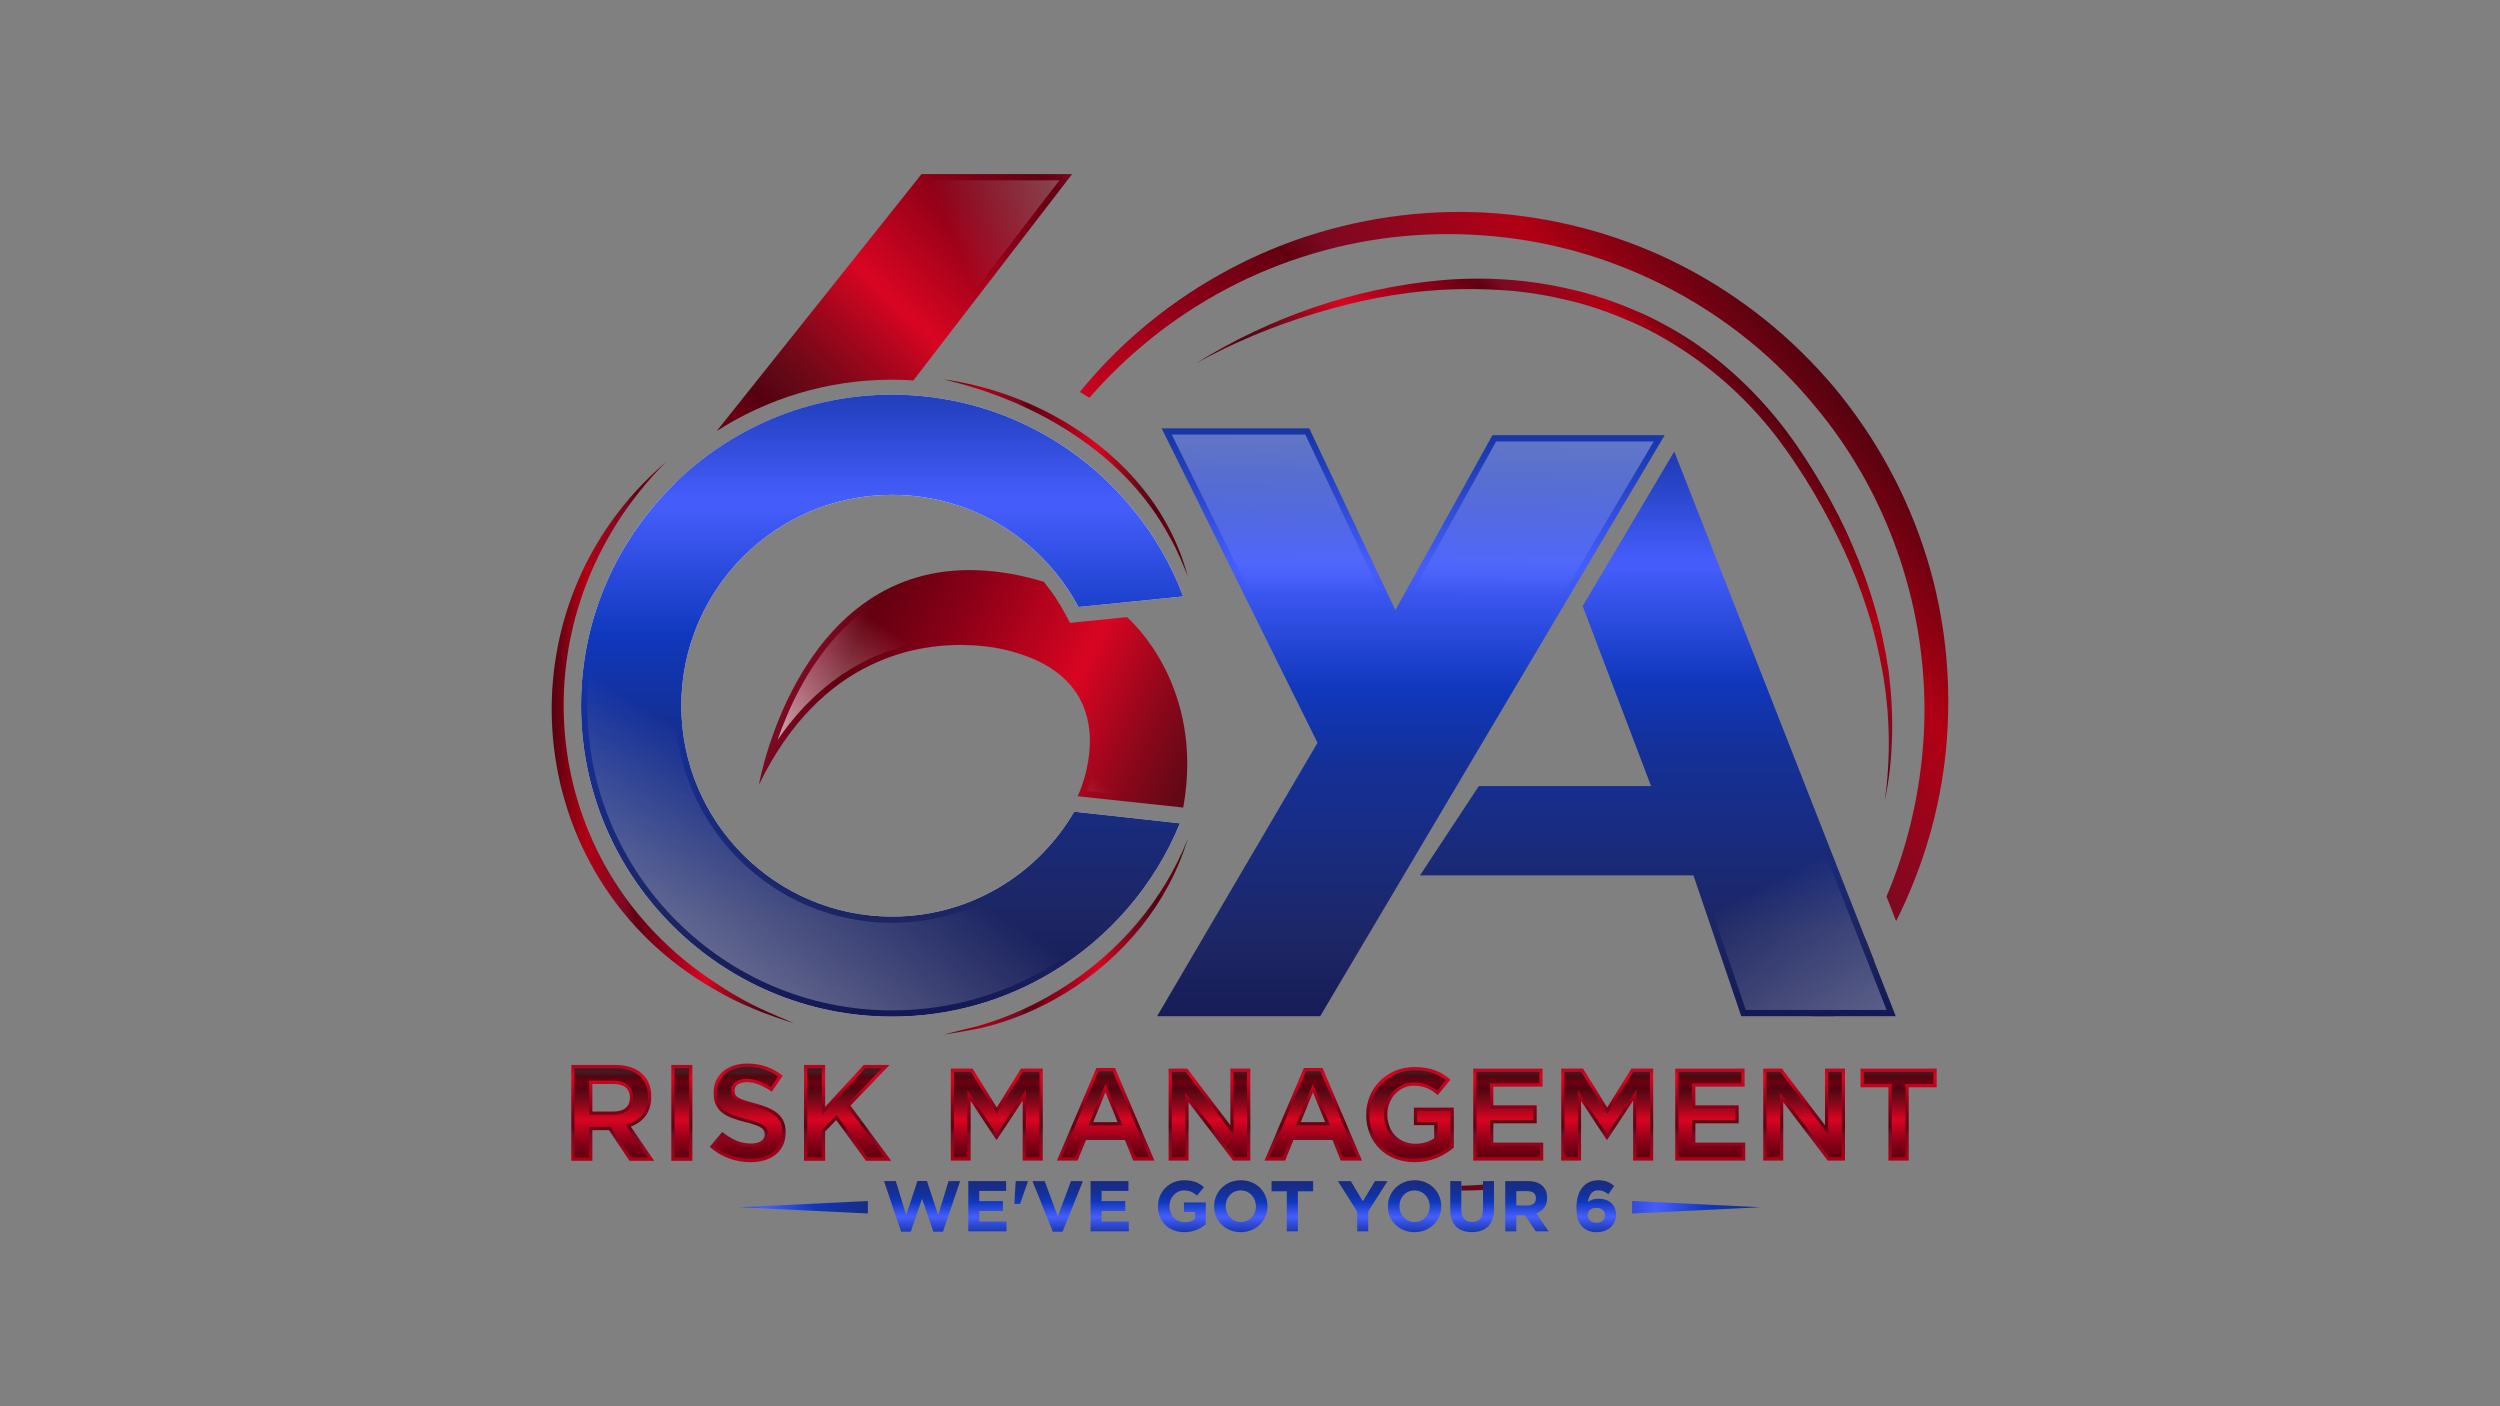 <?xml version="1.0" encoding="utf-8"?>
<!-- Generator: Adobe Illustrator 26.0.0, SVG Export Plug-In . SVG Version: 6.00 Build 0)  -->
<svg version="1.1" id="Layer_1" xmlns="http://www.w3.org/2000/svg" xmlns:xlink="http://www.w3.org/1999/xlink" x="0px" y="0px"
	 viewBox="0 0 400 225" style="enable-background:new 0 0 400 225;" xml:space="preserve">
<rect x="0" y="0" width="400" height="225" fill="#808080" stroke="none"/>
<style type="text/css">
	.st0{fill:url(#SVGID_1_);}
	.st1{fill:url(#SVGID_00000031173425088214742360000016187063543643414189_);}
	.st2{fill:url(#SVGID_00000058581506402909538920000004666739328187761536_);}
	.st3{fill:url(#SVGID_00000081639260232356013870000003221777876077701508_);}
	.st4{fill:url(#SVGID_00000015340903253637304560000007367320682304628877_);}
	.st5{fill:url(#SVGID_00000122693839709489379580000011414406466540122030_);}
	.st6{fill:url(#SVGID_00000127006900813243142830000009488501871928903837_);}
	.st7{fill:url(#SVGID_00000176738221272916568360000002529861719991989418_);}
	.st8{fill:url(#SVGID_00000151511326987746832270000000244349890310358949_);}
	.st9{fill:#FFFFFF;}
	.st10{fill:url(#SVGID_00000030458591216078764890000003133868921285235845_);}
	.st11{fill:url(#SVGID_00000176012290698246667810000000174021110192801411_);}
	.st12{fill:url(#SVGID_00000027563076408011459110000014543205633670752645_);}
	.st13{fill:url(#SVGID_00000159430230158880808740000008170195636374394260_);}
	.st14{fill:url(#SVGID_00000038386806716885611480000000998238742013987206_);}
	.st15{fill:url(#SVGID_00000034082987924818849570000001904688092121437571_);}
	.st16{fill:url(#SVGID_00000132806063197701309350000009792408435592649909_);}
	.st17{fill:url(#SVGID_00000018958218702749790830000004677019508283868306_);}
	.st18{fill:url(#SVGID_00000061430587191849427860000012240940553538141629_);}
	.st19{fill:url(#SVGID_00000082369165856970453420000008122940785042327977_);}
	.st20{fill:url(#SVGID_00000083070139891044474300000017866011942955273907_);}
	.st21{fill:url(#SVGID_00000179645072632816446310000000689176118601897621_);}
	.st22{fill:url(#SVGID_00000037688750839108698560000006996637892710684547_);}
	.st23{fill:url(#SVGID_00000106869979240492665360000017824234427654435221_);}
	.st24{fill:url(#SVGID_00000131344473758173122970000007883618611774813843_);}
	.st25{fill:url(#SVGID_00000073000111977153242040000012785625472664779454_);}
	.st26{fill:url(#SVGID_00000173145720416263727150000006867053573349728663_);}
	.st27{fill:url(#SVGID_00000166658995201202836840000015201556883833907623_);}
	.st28{fill:url(#SVGID_00000155122284555747937130000001359100283497835693_);}
	.st29{fill:url(#SVGID_00000026143330908473390370000004608970046106353809_);}
	.st30{fill:url(#SVGID_00000158006129707716830950000007787518982838678182_);}
	.st31{fill:url(#SVGID_00000029751830696373449560000000908381789681265025_);}
	.st32{fill:url(#SVGID_00000015331718510212383310000015989397298720715152_);}
	.st33{fill:url(#SVGID_00000143610747933173240960000007965183968698318266_);}
	.st34{fill:url(#SVGID_00000053538409815811824720000006847618617715868060_);}
	.st35{fill:url(#SVGID_00000083768552269604223970000006092190634192937877_);}
	.st36{fill:url(#SVGID_00000155144053704480505360000009745612212606893956_);}
	.st37{fill:url(#SVGID_00000025431288011294037860000005179486697064868780_);}
	.st38{fill:url(#SVGID_00000003813545792361079640000008101281509013059997_);}
	.st39{fill:url(#SVGID_00000148652414197485432700000000340806760706380179_);}
	.st40{fill:url(#SVGID_00000062898369241818335830000018410809268145279139_);}
	.st41{fill:url(#SVGID_00000116946866024767380730000010338801926827675521_);}
	.st42{fill:url(#SVGID_00000110450189226172777410000003331917522946710457_);}
	.st43{fill:url(#SVGID_00000106838151164638805320000004967800935891763371_);}
	.st44{fill:url(#SVGID_00000029037343174628593040000007753486438231789956_);}
	.st45{fill:url(#SVGID_00000089553594577343242620000012262736284140678303_);}
	.st46{fill:url(#SVGID_00000072247976215531626760000005908766321920082843_);}
	.st47{fill:url(#SVGID_00000018959689541936940940000014312263814570347964_);}
	.st48{fill:url(#SVGID_00000049943880085110150710000002278341890117857721_);}
	.st49{fill:url(#SVGID_00000077321749537235913800000007619441449815582085_);}
	.st50{fill:url(#SVGID_00000105388850485880207720000005624867861742850709_);}
	.st51{fill:url(#SVGID_00000105402973882630620840000005351346951073704624_);}
	.st52{fill:url(#SVGID_00000040555219121166467640000011973120215931093169_);}
	.st53{fill:url(#SVGID_00000111876687299774119110000013427143616289486485_);}
	.st54{fill:url(#SVGID_00000047021663750146208650000010870717117843660173_);}
	.st55{fill:url(#SVGID_00000096047841957237459840000016537130845466498191_);}
	.st56{fill:url(#SVGID_00000145026848000221590550000009056797818759520386_);}
	.st57{fill:url(#SVGID_00000079483700624495194080000010809882385061560748_);}
	.st58{fill:url(#SVGID_00000179624085756076313870000014521846159736002488_);}
	.st59{fill:url(#SVGID_00000116220279380342075470000011655419101774656947_);}
	.st60{fill:url(#SVGID_00000119083173145102358740000012096037369754966157_);}
	.st61{fill:url(#SVGID_00000147207075578808501020000011232733429591372455_);}
	.st62{fill:url(#SVGID_00000032615490646474122670000013332730146832058559_);}
	.st63{fill:url(#SVGID_00000034070207364254598450000003123829589229235106_);}
</style>
<g>
	<linearGradient id="SVGID_1_" gradientUnits="userSpaceOnUse" x1="293.142" y1="61.583" x2="174.012" y2="161.012">
		<stop  offset="0" style="stop-color:#550210"/>
		<stop  offset="0.141" style="stop-color:#B20014"/>
		<stop  offset="0.306" style="stop-color:#7B0922"/>
		<stop  offset="0.345" style="stop-color:#620010"/>
		<stop  offset="0.453" style="stop-color:#890017"/>
		<stop  offset="0.632" style="stop-color:#D90522"/>
		<stop  offset="0.707" style="stop-color:#A6061D"/>
		<stop  offset="0.789" style="stop-color:#740818"/>
		<stop  offset="0.83" style="stop-color:#610816"/>
		<stop  offset="0.876" style="stop-color:#550110"/>
		<stop  offset="0.919" style="stop-color:#6B0012"/>
		<stop  offset="0.966" style="stop-color:#53050E"/>
		<stop  offset="1" style="stop-color:#441A20"/>
	</linearGradient>
	<path class="st0" d="M233.81,189.72v0.77c1.16,0,2.32-0.03,3.47-0.09v-0.86C236.13,189.63,234.97,189.69,233.81,189.72z
		 M160.89,141.34c-0.04,0.03-0.07,0.05-0.11,0.07c0.12,0.31,0.25,0.61,0.37,0.91c0.04-0.02,0.08-0.04,0.11-0.07
		C161.13,141.95,161.01,141.65,160.89,141.34z M298.5,150.3c-0.21,0.38-0.42,0.76-0.63,1.13c-2.04,3.57-4.38,6.97-6.98,10.16
		c-0.27,0.34-0.55,0.67-0.83,1h3.29c0.29-0.33,0.56-0.66,0.82-1c1.79-2.19,3.46-4.47,4.99-6.85c0.23-0.34,0.45-0.69,0.67-1.05
		L298.5,150.3z M308.29,89.26c-3.06-9.93-8.12-19.23-14.76-27.21c-6.67-7.96-14.91-14.6-24.13-19.38
		c-9.22-4.79-19.39-7.65-29.7-8.51c-10.31-0.84-20.77,0.44-30.56,3.63c-9.8,3.19-18.91,8.35-26.7,15.01
		c-3.52,3.01-6.76,6.34-9.68,9.92c0.52,0.3,1.04,0.6,1.55,0.92c2.91-3.34,6.09-6.41,9.51-9.2c7.74-6.28,16.69-11.03,26.2-13.84
		c9.5-2.85,19.53-3.74,29.35-2.76c19.67,1.89,38.34,11.77,50.86,26.96c12.71,15.04,19.08,35.18,17.43,54.87
		c-0.67,8.15-2.61,16.21-5.82,23.77l1.54,3.94c4.29-8.52,7.04-17.85,7.97-27.38C312.35,109.7,311.36,99.18,308.29,89.26z"/>
	<g>
		
			<linearGradient id="SVGID_00000131352349778360159940000013750576880031775639_" gradientUnits="userSpaceOnUse" x1="150.144" y1="45.463" x2="112.76" y2="84.984">
			<stop  offset="0" style="stop-color:#030844"/>
			<stop  offset="0.191" style="stop-color:#293881"/>
			<stop  offset="0.264" style="stop-color:#1736A9"/>
			<stop  offset="0.311" style="stop-color:#2643C5"/>
			<stop  offset="0.388" style="stop-color:#435CFA"/>
			<stop  offset="0.402" style="stop-color:#435CFA"/>
			<stop  offset="0.515" style="stop-color:#1038BD"/>
			<stop  offset="0.588" style="stop-color:#143098"/>
			<stop  offset="0.771" style="stop-color:#1D2663"/>
			<stop  offset="1" style="stop-color:#03043B"/>
		</linearGradient>
		<path style="fill:url(#SVGID_00000131352349778360159940000013750576880031775639_);" d="M144.37,63.17l-0.76,0.99l-3.77,4.9
			l-29.75,7.65l-2.01,0.52c0.01-0.02,0.02-0.03,0.03-0.04c8.96-8.69,21.18-14.05,34.62-14.05
			C143.28,63.14,143.83,63.15,144.37,63.17z"/>
		
			<linearGradient id="SVGID_00000168819134057025364160000004418167748509461940_" gradientUnits="userSpaceOnUse" x1="146.819" y1="49.194" x2="115.892" y2="81.888">
			<stop  offset="0" style="stop-color:#FFFFFF"/>
			<stop  offset="1" style="stop-color:#FFFFFF;stop-opacity:0"/>
		</linearGradient>
		<path style="fill:url(#SVGID_00000168819134057025364160000004418167748509461940_);" d="M111.78,75.25
			c8.62-7.11,19.33-11.02,30.58-11.1l-3.1,4.04L111.78,75.25z"/>
		
			<linearGradient id="SVGID_00000137826300013160434740000002704062746559967906_" gradientUnits="userSpaceOnUse" x1="189.406" y1="-0.684" x2="116.091" y2="76.821">
			<stop  offset="0" style="stop-color:#550210"/>
			<stop  offset="0.141" style="stop-color:#B20014"/>
			<stop  offset="0.306" style="stop-color:#7B0922"/>
			<stop  offset="0.345" style="stop-color:#620010"/>
			<stop  offset="0.453" style="stop-color:#890017"/>
			<stop  offset="0.632" style="stop-color:#D90522"/>
			<stop  offset="0.707" style="stop-color:#A6061D"/>
			<stop  offset="0.789" style="stop-color:#740818"/>
			<stop  offset="0.83" style="stop-color:#610816"/>
			<stop  offset="0.876" style="stop-color:#550110"/>
			<stop  offset="0.919" style="stop-color:#6B0012"/>
			<stop  offset="0.966" style="stop-color:#53050E"/>
			<stop  offset="1" style="stop-color:#441A20"/>
		</linearGradient>
		<path style="fill:url(#SVGID_00000137826300013160434740000002704062746559967906_);" d="M171.54,27.85l-25.4,33.02
			c-1.13-0.08-2.27-0.12-3.41-0.12c-10.32,0-19.94,3.01-28.05,8.21l32.77-41.11H171.54z"/>
		
			<linearGradient id="SVGID_00000021105953946714024530000016616558097667341463_" gradientUnits="userSpaceOnUse" x1="219.471" y1="14.158" x2="153.787" y2="41.442">
			<stop  offset="0" style="stop-color:#FFFFFF"/>
			<stop  offset="1" style="stop-color:#FFFFFF;stop-opacity:0"/>
		</linearGradient>
		<path style="fill:url(#SVGID_00000021105953946714024530000016616558097667341463_);" d="M147.93,28.85h21.58l-23.84,30.99
			c-0.97-0.06-1.96-0.09-2.94-0.09c-8.39,0-16.6,1.97-24.01,5.74L147.93,28.85z"/>
		
			<linearGradient id="SVGID_00000127742620172096102120000002192481460358096307_" gradientUnits="userSpaceOnUse" x1="167.737" y1="93.562" x2="177.533" y2="98.46">
			<stop  offset="0" style="stop-color:#030844"/>
			<stop  offset="0.191" style="stop-color:#293881"/>
			<stop  offset="0.264" style="stop-color:#1736A9"/>
			<stop  offset="0.311" style="stop-color:#2643C5"/>
			<stop  offset="0.388" style="stop-color:#435CFA"/>
			<stop  offset="0.402" style="stop-color:#435CFA"/>
			<stop  offset="0.515" style="stop-color:#1038BD"/>
			<stop  offset="0.588" style="stop-color:#143098"/>
			<stop  offset="0.771" style="stop-color:#1D2663"/>
			<stop  offset="1" style="stop-color:#03043B"/>
		</linearGradient>
		<path style="fill:url(#SVGID_00000127742620172096102120000002192481460358096307_);" d="M176.38,96.74l-3.82,0.38
			c-0.5-0.93-1.04-1.83-1.61-2.71c0.51,0.19,1.03,0.39,1.55,0.61c0.69,0.27,1.39,0.57,2.1,0.89
			C175.19,96.17,175.78,96.45,176.38,96.74z"/>
		
			<linearGradient id="SVGID_00000052787958185142869970000001665818376791214208_" gradientUnits="userSpaceOnUse" x1="167.737" y1="93.562" x2="177.533" y2="98.46">
			<stop  offset="0" style="stop-color:#FFFFFF"/>
			<stop  offset="1" style="stop-color:#FFFFFF;stop-opacity:0"/>
		</linearGradient>
		<path style="fill:url(#SVGID_00000052787958185142869970000001665818376791214208_);" d="M176.38,96.74l-3.82,0.38
			c-0.5-0.93-1.04-1.83-1.61-2.71c0.51,0.19,1.03,0.39,1.55,0.61c0.69,0.27,1.39,0.57,2.1,0.89
			C175.19,96.17,175.78,96.45,176.38,96.74z"/>
		
			<linearGradient id="SVGID_00000176764786928319687280000004968345169189949099_" gradientUnits="userSpaceOnUse" x1="99.128" y1="86.285" x2="206.004" y2="139.723">
			<stop  offset="0" style="stop-color:#550210"/>
			<stop  offset="0.141" style="stop-color:#B20014"/>
			<stop  offset="0.306" style="stop-color:#7B0922"/>
			<stop  offset="0.345" style="stop-color:#620010"/>
			<stop  offset="0.453" style="stop-color:#890017"/>
			<stop  offset="0.632" style="stop-color:#D90522"/>
			<stop  offset="0.707" style="stop-color:#A6061D"/>
			<stop  offset="0.789" style="stop-color:#740818"/>
			<stop  offset="0.83" style="stop-color:#610816"/>
			<stop  offset="0.876" style="stop-color:#550110"/>
			<stop  offset="0.919" style="stop-color:#6B0012"/>
			<stop  offset="0.966" style="stop-color:#53050E"/>
			<stop  offset="1" style="stop-color:#441A20"/>
		</linearGradient>
		<path style="fill:url(#SVGID_00000176764786928319687280000004968345169189949099_);" d="M189.32,129.21l-16.89-1.81
			c0,0,8.76-18.12-10.86-23.25c0,0-2.02-0.61-5.25-0.86c-0.21-0.02-0.42-0.03-0.64-0.04c-8.5-0.49-24.29,1.75-34.26,22.32
			c0.19-1.08,6.84-36.66,36.57-34.24c0.31,0.02,0.62,0.05,0.94,0.09c2.52,0.26,5.2,0.8,8.06,1.65c1.31,1.59,2.47,3.32,3.46,5.18
			l0.76,1.41l9.1-0.92C180.96,99.3,192.81,109.83,189.32,129.21z"/>
		
			<linearGradient id="SVGID_00000049943412830139449310000003131692167034183346_" gradientUnits="userSpaceOnUse" x1="138.621" y1="146.272" x2="161.358" y2="114.441">
			<stop  offset="0" style="stop-color:#FFFFFF"/>
			<stop  offset="1" style="stop-color:#FFFFFF;stop-opacity:0"/>
		</linearGradient>
		<path style="fill:url(#SVGID_00000049943412830139449310000003131692167034183346_);" d="M173.87,126.55
			c0.99-2.63,2.76-8.83,0.17-14.46c-1.99-4.31-6.1-7.31-12.21-8.91c-0.1-0.03-3.32-0.99-8.14-0.99c-7.2,0-19.76,2.28-29.27,16.18
			c3.42-9.89,11.9-26.17,30.72-26.17c3.53,0,7.32,0.58,11.27,1.74c1.2,1.48,2.26,3.09,3.16,4.78l1.08,2l9.32-0.94
			c1.88,1.78,11.16,11.51,8.52,28.34L173.87,126.55z"/>
		<path class="st9" d="M171.87,129.87l16.92,1.86c-4.09,9.97-11.34,18.34-20.5,23.84c-0.01,0.01-0.03,0.02-0.05,0.03
			c-7.46,4.48-16.2,7.06-25.51,7.06c-27.43,0-49.76-22.32-49.76-49.76c0-13.98,5.8-26.64,15.11-35.67c0.01-0.02,0.02-0.03,0.03-0.04
			c8.96-8.69,21.18-14.05,34.62-14.05c0.55,0,1.1,0.01,1.64,0.03c8.44,0.28,16.36,2.66,23.23,6.64c0.45,0.26,0.89,0.52,1.33,0.8
			c9.26,5.75,16.5,14.47,20.39,24.82l-12.94,1.31l-3.82,0.38c-0.5-0.93-1.04-1.83-1.61-2.71c-2.52-3.83-5.81-7.12-9.64-9.64
			c-0.32-0.22-0.65-0.43-0.98-0.63c-5.13-3.14-11.16-4.96-17.6-4.96c-18.59,0-33.72,15.12-33.72,33.72
			c0,18.62,15.13,33.75,33.72,33.75c6.64,0,12.83-1.92,18.05-5.24c0.04-0.02,0.07-0.04,0.11-0.07
			C165.4,138.45,169.17,134.51,171.87,129.87z"/>
		
			<linearGradient id="SVGID_00000139270588468379753800000018086901660164538023_" gradientUnits="userSpaceOnUse" x1="93.969" y1="112.9" x2="187.909" y2="112.9">
			<stop  offset="0" style="stop-color:#FFFFFF"/>
			<stop  offset="1" style="stop-color:#FFFFFF;stop-opacity:0"/>
		</linearGradient>
		<path style="fill:url(#SVGID_00000139270588468379753800000018086901660164538023_);" d="M142.73,161.66
			c-26.89,0-48.76-21.87-48.76-48.76c0-13.28,5.26-25.69,14.81-34.95l0.13-0.12l0.01-0.02c9.15-8.82,21.15-13.67,33.82-13.67
			c0.54,0,1.08,0.01,1.6,0.03c19.36,0.63,36.32,12.51,43.58,30.4l-11.63,1.18l-3.16,0.31c-0.4-0.72-0.84-1.44-1.33-2.19
			c-6.49-9.83-17.35-15.69-29.06-15.69c-19.15,0-34.72,15.58-34.72,34.72c0,19.16,15.58,34.75,34.72,34.75
			c12.1,0,23.41-6.39,29.67-16.72l14.94,1.64C179.52,150.29,162.15,161.66,142.73,161.66z"/>
		
			<linearGradient id="SVGID_00000166648636363345046560000013871901057517673345_" gradientUnits="userSpaceOnUse" x1="141.147" y1="10.919" x2="141.147" y2="187.159">
			<stop  offset="0" style="stop-color:#030844"/>
			<stop  offset="0.191" style="stop-color:#293881"/>
			<stop  offset="0.264" style="stop-color:#1736A9"/>
			<stop  offset="0.311" style="stop-color:#2643C5"/>
			<stop  offset="0.388" style="stop-color:#435CFA"/>
			<stop  offset="0.402" style="stop-color:#435CFA"/>
			<stop  offset="0.515" style="stop-color:#1038BD"/>
			<stop  offset="0.588" style="stop-color:#143098"/>
			<stop  offset="0.771" style="stop-color:#1D2663"/>
			<stop  offset="1" style="stop-color:#03043B"/>
		</linearGradient>
		<path style="fill:url(#SVGID_00000166648636363345046560000013871901057517673345_);" d="M160.89,141.34
			c-0.04,0.03-0.07,0.05-0.11,0.07c-5.22,3.32-11.41,5.24-18.05,5.24c-18.59,0-33.72-15.13-33.72-33.75
			c0-18.6,15.13-33.72,33.72-33.72c6.44,0,12.47,1.82,17.6,4.96c0.33,0.2,0.66,0.41,0.98,0.63c3.83,2.52,7.12,5.81,9.64,9.64
			c0.57,0.88,1.11,1.78,1.61,2.71l3.82-0.38l12.94-1.31c-3.89-10.35-11.13-19.07-20.39-24.82c-0.44-0.28-0.88-0.54-1.33-0.8
			c-6.87-3.98-14.79-6.36-23.23-6.64c-0.54-0.02-1.09-0.03-1.64-0.03c-13.44,0-25.66,5.36-34.62,14.05
			c-0.01,0.01-0.02,0.02-0.03,0.04c-9.31,9.03-15.11,21.69-15.11,35.67c0,27.44,22.33,49.76,49.76,49.76
			c9.31,0,18.05-2.58,25.51-7.06c0.02-0.01,0.04-0.02,0.05-0.03c9.16-5.5,16.41-13.87,20.5-23.84l-16.92-1.86
			C169.17,134.51,165.4,138.45,160.89,141.34z"/>
		
			<linearGradient id="SVGID_00000159458180473397140350000009696572618679795843_" gradientUnits="userSpaceOnUse" x1="85.827" y1="209.117" x2="132.438" y2="130.296">
			<stop  offset="0" style="stop-color:#FFFFFF"/>
			<stop  offset="1" style="stop-color:#FFFFFF;stop-opacity:0"/>
		</linearGradient>
		<path style="fill:url(#SVGID_00000159458180473397140350000009696572618679795843_);" d="M142.73,161.66
			c-26.89,0-48.76-21.87-48.76-48.76c0-13.28,5.26-25.69,14.81-34.95l0.13-0.12l0.01-0.02c9.15-8.82,21.15-13.67,33.82-13.67
			c0.54,0,1.08,0.01,1.6,0.03c19.36,0.63,36.32,12.51,43.58,30.4l-11.63,1.18l-3.16,0.31c-0.4-0.72-0.84-1.44-1.33-2.19
			c-6.49-9.83-17.35-15.69-29.06-15.69c-19.15,0-34.72,15.58-34.72,34.72c0,19.16,15.58,34.75,34.72,34.75
			c12.1,0,23.41-6.39,29.67-16.72l14.94,1.64C179.52,150.29,162.15,161.66,142.73,161.66z"/>
		
			<linearGradient id="SVGID_00000094595370437442161790000017999111317204309908_" gradientUnits="userSpaceOnUse" x1="225.747" y1="26.953" x2="225.747" y2="188.695">
			<stop  offset="0" style="stop-color:#030844"/>
			<stop  offset="0.191" style="stop-color:#293881"/>
			<stop  offset="0.264" style="stop-color:#1736A9"/>
			<stop  offset="0.311" style="stop-color:#2643C5"/>
			<stop  offset="0.388" style="stop-color:#435CFA"/>
			<stop  offset="0.402" style="stop-color:#435CFA"/>
			<stop  offset="0.515" style="stop-color:#1038BD"/>
			<stop  offset="0.588" style="stop-color:#143098"/>
			<stop  offset="0.771" style="stop-color:#1D2663"/>
			<stop  offset="1" style="stop-color:#03043B"/>
		</linearGradient>
		<polygon style="fill:url(#SVGID_00000094595370437442161790000017999111317204309908_);" points="266.35,69.63 211.23,162.59 
			185.14,162.59 210.8,118.84 185.86,68.53 209.48,68.53 223.26,97.62 238.79,69.63 		"/>
		
			<linearGradient id="SVGID_00000018225087179603139780000003968992640299422619_" gradientUnits="userSpaceOnUse" x1="226.727" y1="16.098" x2="225.717" y2="95.171">
			<stop  offset="0" style="stop-color:#FFFFFF"/>
			<stop  offset="1" style="stop-color:#FFFFFF;stop-opacity:0"/>
		</linearGradient>
		<polygon style="fill:url(#SVGID_00000018225087179603139780000003968992640299422619_);" points="186.89,161.59 211.93,118.88 
			187.48,69.53 208.85,69.53 223.2,99.81 239.38,70.63 264.6,70.63 210.67,161.59 		"/>
		
			<linearGradient id="SVGID_00000021106787108599268680000006503856816098439092_" gradientUnits="userSpaceOnUse" x1="265.262" y1="28.406" x2="265.262" y2="184.503">
			<stop  offset="0" style="stop-color:#030844"/>
			<stop  offset="0.191" style="stop-color:#293881"/>
			<stop  offset="0.264" style="stop-color:#1736A9"/>
			<stop  offset="0.311" style="stop-color:#2643C5"/>
			<stop  offset="0.388" style="stop-color:#435CFA"/>
			<stop  offset="0.402" style="stop-color:#435CFA"/>
			<stop  offset="0.515" style="stop-color:#1038BD"/>
			<stop  offset="0.588" style="stop-color:#143098"/>
			<stop  offset="0.771" style="stop-color:#1D2663"/>
			<stop  offset="1" style="stop-color:#03043B"/>
		</linearGradient>
		<polygon style="fill:url(#SVGID_00000021106787108599268680000006503856816098439092_);" points="303.32,162.59 278.6,162.59 
			270.95,140.06 227.2,140.06 236.61,125.77 264.17,125.77 253.23,96.97 267.88,72.25 298.5,150.3 299.83,153.69 		"/>
		
			<linearGradient id="SVGID_00000097466166003657953340000017311950417919095972_" gradientUnits="userSpaceOnUse" x1="308.037" y1="226.679" x2="269.005" y2="148.237">
			<stop  offset="0" style="stop-color:#FFFFFF"/>
			<stop  offset="1" style="stop-color:#FFFFFF;stop-opacity:0"/>
		</linearGradient>
		<polygon style="fill:url(#SVGID_00000097466166003657953340000017311950417919095972_);" points="279.32,161.59 271.67,139.06 
			229.06,139.06 237.15,126.77 265.62,126.77 254.34,97.06 267.7,74.52 301.85,161.59 		"/>
		
			<linearGradient id="SVGID_00000044868303258042291290000007070251155177769390_" gradientUnits="userSpaceOnUse" x1="88.272" y1="118.805" x2="127.072" y2="118.805">
			<stop  offset="0" style="stop-color:#550210"/>
			<stop  offset="0.141" style="stop-color:#B20014"/>
			<stop  offset="0.306" style="stop-color:#7B0922"/>
			<stop  offset="0.345" style="stop-color:#620010"/>
			<stop  offset="0.453" style="stop-color:#890017"/>
			<stop  offset="0.632" style="stop-color:#D90522"/>
			<stop  offset="0.707" style="stop-color:#A6061D"/>
			<stop  offset="0.789" style="stop-color:#740818"/>
			<stop  offset="0.83" style="stop-color:#610816"/>
			<stop  offset="0.876" style="stop-color:#550110"/>
			<stop  offset="0.919" style="stop-color:#6B0012"/>
			<stop  offset="0.966" style="stop-color:#53050E"/>
			<stop  offset="1" style="stop-color:#441A20"/>
		</linearGradient>
		<path style="fill:url(#SVGID_00000044868303258042291290000007070251155177769390_);" d="M127.07,163.74
			c-4.44-1.4-8.85-3.08-12.88-5.51c-31.23-17.9-34.83-61.16-7.58-84.36c-24.54,24.52-21.37,64.53,8.09,83.53
			c2.75,1.87,6.09,3.68,9.16,4.95L127.07,163.74z"/>
		
			<linearGradient id="SVGID_00000027599507584976668240000013139109258656835472_" gradientUnits="userSpaceOnUse" x1="150.992" y1="76.455" x2="190.042" y2="76.455">
			<stop  offset="0" style="stop-color:#550210"/>
			<stop  offset="0.141" style="stop-color:#B20014"/>
			<stop  offset="0.306" style="stop-color:#7B0922"/>
			<stop  offset="0.345" style="stop-color:#620010"/>
			<stop  offset="0.453" style="stop-color:#890017"/>
			<stop  offset="0.632" style="stop-color:#D90522"/>
			<stop  offset="0.707" style="stop-color:#A6061D"/>
			<stop  offset="0.789" style="stop-color:#740818"/>
			<stop  offset="0.83" style="stop-color:#610816"/>
			<stop  offset="0.876" style="stop-color:#550110"/>
			<stop  offset="0.919" style="stop-color:#6B0012"/>
			<stop  offset="0.966" style="stop-color:#53050E"/>
			<stop  offset="1" style="stop-color:#441A20"/>
		</linearGradient>
		<path style="fill:url(#SVGID_00000027599507584976668240000013139109258656835472_);" d="M190.04,92.21
			c-0.82-2.04-1.63-4.08-2.72-5.98c-3.9-7.41-9.92-13.28-16.96-17.64c-0.46-0.29-0.92-0.57-1.39-0.84
			c-5.59-3.26-11.76-5.6-17.98-7.05c6.41,0.89,12.78,3.04,18.51,6.29c0.48,0.26,0.96,0.54,1.43,0.84
			C180.03,73.37,187.28,81.75,190.04,92.21z"/>
		
			<linearGradient id="SVGID_00000051370707619921665520000004049959430306856871_" gradientUnits="userSpaceOnUse" x1="150.992" y1="149.88" x2="190.042" y2="149.88">
			<stop  offset="0" style="stop-color:#550210"/>
			<stop  offset="0.141" style="stop-color:#B20014"/>
			<stop  offset="0.306" style="stop-color:#7B0922"/>
			<stop  offset="0.345" style="stop-color:#620010"/>
			<stop  offset="0.453" style="stop-color:#890017"/>
			<stop  offset="0.632" style="stop-color:#D90522"/>
			<stop  offset="0.707" style="stop-color:#A6061D"/>
			<stop  offset="0.789" style="stop-color:#740818"/>
			<stop  offset="0.83" style="stop-color:#610816"/>
			<stop  offset="0.876" style="stop-color:#550110"/>
			<stop  offset="0.919" style="stop-color:#6B0012"/>
			<stop  offset="0.966" style="stop-color:#53050E"/>
			<stop  offset="1" style="stop-color:#441A20"/>
		</linearGradient>
		<path style="fill:url(#SVGID_00000051370707619921665520000004049959430306856871_);" d="M190.04,134.22
			c-3.11,10.34-10.35,19.01-19.48,24.61c-0.01,0.01-0.02,0.02-0.03,0.02c-4.28,2.63-8.97,4.58-13.85,5.71
			c-1.84,0.33-3.85,0.69-5.69,0.98c1.81-0.48,3.76-0.94,5.57-1.4c4.74-1.37,9.26-3.42,13.41-6.05c0.01,0,0.03-0.01,0.04-0.02
			C178.93,152.43,186.13,144.13,190.04,134.22z"/>
	</g>
	<g>
		<g>
			
				<linearGradient id="SVGID_00000034056424111128919840000011263388846280319673_" gradientUnits="userSpaceOnUse" x1="98.037" y1="189.985" x2="98.037" y2="161.968">
				<stop  offset="0" style="stop-color:#550210"/>
				<stop  offset="0.141" style="stop-color:#B20014"/>
				<stop  offset="0.306" style="stop-color:#7B0922"/>
				<stop  offset="0.345" style="stop-color:#620010"/>
				<stop  offset="0.453" style="stop-color:#890017"/>
				<stop  offset="0.632" style="stop-color:#D90522"/>
				<stop  offset="0.707" style="stop-color:#A6061D"/>
				<stop  offset="0.789" style="stop-color:#740818"/>
				<stop  offset="0.83" style="stop-color:#610816"/>
				<stop  offset="0.876" style="stop-color:#550110"/>
				<stop  offset="0.919" style="stop-color:#6B0012"/>
				<stop  offset="0.966" style="stop-color:#53050E"/>
				<stop  offset="1" style="stop-color:#441A20"/>
			</linearGradient>
			<path style="fill:url(#SVGID_00000034056424111128919840000011263388846280319673_);" d="M100.92,180.25
				c1.95-0.72,3.28-2.28,3.28-4.75v-0.05c0-1.47-0.43-2.63-1.31-3.5c-1.03-1.03-2.52-1.56-4.47-1.56h-7.01v15.34h3.37v-4.91h2.65
				l3.29,4.91h3.94L100.92,180.25z M94.78,173.44h3.36c1.66,0,2.65,0.72,2.65,2.19v0.04c0,1.32-0.92,2.17-2.59,2.17h-3.42V173.44z"
				/>
			
				<linearGradient id="SVGID_00000016778329441319358630000003669419702169691306_" gradientUnits="userSpaceOnUse" x1="97.807" y1="191.963" x2="97.807" y2="171.586">
				<stop  offset="0" style="stop-color:#550210"/>
				<stop  offset="0.141" style="stop-color:#B20014"/>
				<stop  offset="0.306" style="stop-color:#7B0922"/>
				<stop  offset="0.345" style="stop-color:#620010"/>
				<stop  offset="0.453" style="stop-color:#890017"/>
				<stop  offset="0.632" style="stop-color:#D90522"/>
				<stop  offset="0.707" style="stop-color:#A6061D"/>
				<stop  offset="0.789" style="stop-color:#740818"/>
				<stop  offset="0.83" style="stop-color:#610816"/>
				<stop  offset="0.876" style="stop-color:#550110"/>
				<stop  offset="0.919" style="stop-color:#6B0012"/>
				<stop  offset="0.966" style="stop-color:#53050E"/>
				<stop  offset="1" style="stop-color:#441A20"/>
			</linearGradient>
			<path style="fill:url(#SVGID_00000016778329441319358630000003669419702169691306_);" d="M100.74,179.76
				c1.34-0.5,2.94-1.64,2.94-4.31c0-1.33-0.38-2.35-1.16-3.13c-0.93-0.93-2.31-1.41-4.1-1.41h-6.49v14.29h2.33v-4.9h3.45l3.29,4.9
				h2.67l-3.56-5.21L100.74,179.76z M94.26,178.36v-5.45h3.87c2.02,0,3.18,0.99,3.18,2.76c0,1.66-1.19,2.69-3.11,2.69H94.26z"/>
			
				<linearGradient id="SVGID_00000072972250889902598930000017369224095004951437_" gradientUnits="userSpaceOnUse" x1="109.097" y1="189.985" x2="109.097" y2="161.968">
				<stop  offset="0" style="stop-color:#550210"/>
				<stop  offset="0.141" style="stop-color:#B20014"/>
				<stop  offset="0.306" style="stop-color:#7B0922"/>
				<stop  offset="0.345" style="stop-color:#620010"/>
				<stop  offset="0.453" style="stop-color:#890017"/>
				<stop  offset="0.632" style="stop-color:#D90522"/>
				<stop  offset="0.707" style="stop-color:#A6061D"/>
				<stop  offset="0.789" style="stop-color:#740818"/>
				<stop  offset="0.83" style="stop-color:#610816"/>
				<stop  offset="0.876" style="stop-color:#550110"/>
				<stop  offset="0.919" style="stop-color:#6B0012"/>
				<stop  offset="0.966" style="stop-color:#53050E"/>
				<stop  offset="1" style="stop-color:#441A20"/>
			</linearGradient>
			<path style="fill:url(#SVGID_00000072972250889902598930000017369224095004951437_);" d="M107.41,170.39v15.34h3.37v-15.34
				H107.41z"/>
			
				<linearGradient id="SVGID_00000044175630072169262270000003573094298920431005_" gradientUnits="userSpaceOnUse" x1="109.095" y1="191.968" x2="109.095" y2="171.59">
				<stop  offset="0" style="stop-color:#550210"/>
				<stop  offset="0.141" style="stop-color:#B20014"/>
				<stop  offset="0.306" style="stop-color:#7B0922"/>
				<stop  offset="0.345" style="stop-color:#620010"/>
				<stop  offset="0.453" style="stop-color:#890017"/>
				<stop  offset="0.632" style="stop-color:#D90522"/>
				<stop  offset="0.707" style="stop-color:#A6061D"/>
				<stop  offset="0.789" style="stop-color:#740818"/>
				<stop  offset="0.83" style="stop-color:#610816"/>
				<stop  offset="0.876" style="stop-color:#550110"/>
				<stop  offset="0.919" style="stop-color:#6B0012"/>
				<stop  offset="0.966" style="stop-color:#53050E"/>
				<stop  offset="1" style="stop-color:#441A20"/>
			</linearGradient>
			
				<rect x="107.93" y="170.91" style="fill:url(#SVGID_00000044175630072169262270000003573094298920431005_);" width="2.33" height="14.29"/>
			
				<linearGradient id="SVGID_00000181784821066450869070000000259095747683949711_" gradientUnits="userSpaceOnUse" x1="119.632" y1="189.986" x2="119.632" y2="161.967">
				<stop  offset="0" style="stop-color:#550210"/>
				<stop  offset="0.141" style="stop-color:#B20014"/>
				<stop  offset="0.306" style="stop-color:#7B0922"/>
				<stop  offset="0.345" style="stop-color:#620010"/>
				<stop  offset="0.453" style="stop-color:#890017"/>
				<stop  offset="0.632" style="stop-color:#D90522"/>
				<stop  offset="0.707" style="stop-color:#A6061D"/>
				<stop  offset="0.789" style="stop-color:#740818"/>
				<stop  offset="0.83" style="stop-color:#610816"/>
				<stop  offset="0.876" style="stop-color:#550110"/>
				<stop  offset="0.919" style="stop-color:#6B0012"/>
				<stop  offset="0.966" style="stop-color:#53050E"/>
				<stop  offset="1" style="stop-color:#441A20"/>
			</linearGradient>
			<path style="fill:url(#SVGID_00000181784821066450869070000000259095747683949711_);" d="M120.84,176.55
				c-2.65-0.7-3.31-0.99-3.31-2.02v-0.04c0-0.77,0.66-1.34,1.97-1.34c1.32,0,2.61,0.57,3.99,1.51l1.75-2.54
				c-1.57-1.25-3.44-1.95-5.69-1.95c-3.16,0-5.37,1.84-5.37,4.62v0.05c0,3.02,1.97,3.92,5.08,4.69c2.56,0.63,3.09,1.09,3.09,1.95
				v0.04c0,0.9-0.81,1.45-2.21,1.45c-1.75,0-3.18-0.73-4.58-1.86l-2,2.38c1.85,1.67,4.17,2.46,6.51,2.46c3.31,0,5.63-1.71,5.63-4.76
				v-0.04C125.7,178.48,123.95,177.38,120.84,176.55z"/>
			
				<linearGradient id="SVGID_00000096030543659756144230000015486155864119923332_" gradientUnits="userSpaceOnUse" x1="119.741" y1="191.968" x2="119.741" y2="171.59">
				<stop  offset="0" style="stop-color:#550210"/>
				<stop  offset="0.141" style="stop-color:#B20014"/>
				<stop  offset="0.306" style="stop-color:#7B0922"/>
				<stop  offset="0.345" style="stop-color:#620010"/>
				<stop  offset="0.453" style="stop-color:#890017"/>
				<stop  offset="0.632" style="stop-color:#D90522"/>
				<stop  offset="0.707" style="stop-color:#A6061D"/>
				<stop  offset="0.789" style="stop-color:#740818"/>
				<stop  offset="0.83" style="stop-color:#610816"/>
				<stop  offset="0.876" style="stop-color:#550110"/>
				<stop  offset="0.919" style="stop-color:#6B0012"/>
				<stop  offset="0.966" style="stop-color:#53050E"/>
				<stop  offset="1" style="stop-color:#441A20"/>
			</linearGradient>
			<path style="fill:url(#SVGID_00000096030543659756144230000015486155864119923332_);" d="M120.07,185.42
				c-2.14,0-4.17-0.7-5.77-1.99l1.34-1.6c1.53,1.15,2.93,1.66,4.5,1.66c2.02,0,2.74-1.02,2.74-1.97c0-1.4-1.12-1.92-3.49-2.5
				c-3.18-0.78-4.69-1.61-4.69-4.18c0-2.5,1.95-4.14,4.84-4.14c1.88,0,3.52,0.51,4.98,1.54l-1.18,1.71
				c-1.42-0.9-2.65-1.32-3.85-1.32c-1.84,0-2.5,1-2.5,1.86c0,1.53,1.13,1.89,3.7,2.57c3.3,0.88,4.47,1.96,4.47,4.09
				C125.18,183.8,123.22,185.42,120.07,185.42z"/>
			
				<linearGradient id="SVGID_00000007388811725945773160000012634442534606946741_" gradientUnits="userSpaceOnUse" x1="135.622" y1="189.985" x2="135.622" y2="161.968">
				<stop  offset="0" style="stop-color:#550210"/>
				<stop  offset="0.141" style="stop-color:#B20014"/>
				<stop  offset="0.306" style="stop-color:#7B0922"/>
				<stop  offset="0.345" style="stop-color:#620010"/>
				<stop  offset="0.453" style="stop-color:#890017"/>
				<stop  offset="0.632" style="stop-color:#D90522"/>
				<stop  offset="0.707" style="stop-color:#A6061D"/>
				<stop  offset="0.789" style="stop-color:#740818"/>
				<stop  offset="0.83" style="stop-color:#610816"/>
				<stop  offset="0.876" style="stop-color:#550110"/>
				<stop  offset="0.919" style="stop-color:#6B0012"/>
				<stop  offset="0.966" style="stop-color:#53050E"/>
				<stop  offset="1" style="stop-color:#441A20"/>
			</linearGradient>
			<path style="fill:url(#SVGID_00000007388811725945773160000012634442534606946741_);" d="M136.07,176.9l6.27-6.51h-4.14
				l-6.18,6.71v-6.71h-3.38v15.34h3.38v-4.69l1.77-1.84l4.76,6.53h4.05L136.07,176.9z"/>
			
				<linearGradient id="SVGID_00000030451923592373762900000002366981922978732175_" gradientUnits="userSpaceOnUse" x1="135.365" y1="191.968" x2="135.365" y2="171.59">
				<stop  offset="0" style="stop-color:#550210"/>
				<stop  offset="0.141" style="stop-color:#B20014"/>
				<stop  offset="0.306" style="stop-color:#7B0922"/>
				<stop  offset="0.345" style="stop-color:#620010"/>
				<stop  offset="0.453" style="stop-color:#890017"/>
				<stop  offset="0.632" style="stop-color:#D90522"/>
				<stop  offset="0.707" style="stop-color:#A6061D"/>
				<stop  offset="0.789" style="stop-color:#740818"/>
				<stop  offset="0.83" style="stop-color:#610816"/>
				<stop  offset="0.876" style="stop-color:#550110"/>
				<stop  offset="0.919" style="stop-color:#6B0012"/>
				<stop  offset="0.966" style="stop-color:#53050E"/>
				<stop  offset="1" style="stop-color:#441A20"/>
			</linearGradient>
			<polygon style="fill:url(#SVGID_00000030451923592373762900000002366981922978732175_);" points="138.81,185.2 133.85,178.39 
				131.49,180.83 131.49,185.2 129.17,185.2 129.17,170.91 131.49,170.91 131.49,178.44 138.43,170.91 141.11,170.91 135.39,176.85 
				141.56,185.2 			"/>
		</g>
		<g>
			
				<linearGradient id="SVGID_00000075147139404001033260000008805298020960681915_" gradientUnits="userSpaceOnUse" x1="159.487" y1="189.99" x2="159.487" y2="161.965">
				<stop  offset="0" style="stop-color:#550210"/>
				<stop  offset="0.141" style="stop-color:#B20014"/>
				<stop  offset="0.306" style="stop-color:#7B0922"/>
				<stop  offset="0.345" style="stop-color:#620010"/>
				<stop  offset="0.453" style="stop-color:#890017"/>
				<stop  offset="0.632" style="stop-color:#D90522"/>
				<stop  offset="0.707" style="stop-color:#A6061D"/>
				<stop  offset="0.789" style="stop-color:#740818"/>
				<stop  offset="0.83" style="stop-color:#610816"/>
				<stop  offset="0.876" style="stop-color:#550110"/>
				<stop  offset="0.919" style="stop-color:#6B0012"/>
				<stop  offset="0.966" style="stop-color:#53050E"/>
				<stop  offset="1" style="stop-color:#441A20"/>
			</linearGradient>
			<path style="fill:url(#SVGID_00000075147139404001033260000008805298020960681915_);" d="M163.35,170.98l-3.86,6.22l-3.87-6.22
				h-3.49v14.72h3.17v-9.55l4.1,6.22h0.09l4.14-6.28v9.61h3.21v-14.72H163.35z"/>
			
				<linearGradient id="SVGID_00000023267290232831121240000002471519376163061127_" gradientUnits="userSpaceOnUse" x1="159.488" y1="191.968" x2="159.488" y2="171.59">
				<stop  offset="0" style="stop-color:#550210"/>
				<stop  offset="0.141" style="stop-color:#B20014"/>
				<stop  offset="0.306" style="stop-color:#7B0922"/>
				<stop  offset="0.345" style="stop-color:#620010"/>
				<stop  offset="0.453" style="stop-color:#890017"/>
				<stop  offset="0.632" style="stop-color:#D90522"/>
				<stop  offset="0.707" style="stop-color:#A6061D"/>
				<stop  offset="0.789" style="stop-color:#740818"/>
				<stop  offset="0.83" style="stop-color:#610816"/>
				<stop  offset="0.876" style="stop-color:#550110"/>
				<stop  offset="0.919" style="stop-color:#6B0012"/>
				<stop  offset="0.966" style="stop-color:#53050E"/>
				<stop  offset="1" style="stop-color:#441A20"/>
			</linearGradient>
			<polygon style="fill:url(#SVGID_00000023267290232831121240000002471519376163061127_);" points="164.15,185.17 164.15,174.34 
				159.45,181.49 154.78,174.4 154.78,185.17 152.65,185.17 152.65,171.5 155.33,171.5 159.49,178.19 163.65,171.5 166.32,171.5 
				166.32,185.17 			"/>
			
				<linearGradient id="SVGID_00000166651437341918242840000013861089319589853581_" gradientUnits="userSpaceOnUse" x1="176.912" y1="189.988" x2="176.912" y2="161.972">
				<stop  offset="0" style="stop-color:#550210"/>
				<stop  offset="0.141" style="stop-color:#B20014"/>
				<stop  offset="0.306" style="stop-color:#7B0922"/>
				<stop  offset="0.345" style="stop-color:#620010"/>
				<stop  offset="0.453" style="stop-color:#890017"/>
				<stop  offset="0.632" style="stop-color:#D90522"/>
				<stop  offset="0.707" style="stop-color:#A6061D"/>
				<stop  offset="0.789" style="stop-color:#740818"/>
				<stop  offset="0.83" style="stop-color:#610816"/>
				<stop  offset="0.876" style="stop-color:#550110"/>
				<stop  offset="0.919" style="stop-color:#6B0012"/>
				<stop  offset="0.966" style="stop-color:#53050E"/>
				<stop  offset="1" style="stop-color:#441A20"/>
			</linearGradient>
			<path style="fill:url(#SVGID_00000166651437341918242840000013861089319589853581_);" d="M178.4,170.88h-2.98l-6.31,14.82h3.3
				l1.35-3.3h6.22l1.34,3.3h3.39L178.4,170.88z M174.91,179.54l1.96-4.77l1.95,4.77H174.91z"/>
			
				<linearGradient id="SVGID_00000057118930901507561420000002725490769903213728_" gradientUnits="userSpaceOnUse" x1="176.907" y1="191.966" x2="176.907" y2="171.591">
				<stop  offset="0" style="stop-color:#550210"/>
				<stop  offset="0.141" style="stop-color:#B20014"/>
				<stop  offset="0.306" style="stop-color:#7B0922"/>
				<stop  offset="0.345" style="stop-color:#620010"/>
				<stop  offset="0.453" style="stop-color:#890017"/>
				<stop  offset="0.632" style="stop-color:#D90522"/>
				<stop  offset="0.707" style="stop-color:#A6061D"/>
				<stop  offset="0.789" style="stop-color:#740818"/>
				<stop  offset="0.83" style="stop-color:#610816"/>
				<stop  offset="0.876" style="stop-color:#550110"/>
				<stop  offset="0.919" style="stop-color:#6B0012"/>
				<stop  offset="0.966" style="stop-color:#53050E"/>
				<stop  offset="1" style="stop-color:#441A20"/>
			</linearGradient>
			<path style="fill:url(#SVGID_00000057118930901507561420000002725490769903213728_);" d="M178.05,171.4h-2.29l-5.86,13.77h2.16
				l1.34-3.3h6.93l1.35,3.3h2.23L178.05,171.4z M174.13,180.06l2.74-6.68l2.73,6.68H174.13z"/>
			
				<linearGradient id="SVGID_00000022542913349787309070000015513618129737606301_" gradientUnits="userSpaceOnUse" x1="193.517" y1="189.99" x2="193.517" y2="161.965">
				<stop  offset="0" style="stop-color:#550210"/>
				<stop  offset="0.141" style="stop-color:#B20014"/>
				<stop  offset="0.306" style="stop-color:#7B0922"/>
				<stop  offset="0.345" style="stop-color:#620010"/>
				<stop  offset="0.453" style="stop-color:#890017"/>
				<stop  offset="0.632" style="stop-color:#D90522"/>
				<stop  offset="0.707" style="stop-color:#A6061D"/>
				<stop  offset="0.789" style="stop-color:#740818"/>
				<stop  offset="0.83" style="stop-color:#610816"/>
				<stop  offset="0.876" style="stop-color:#550110"/>
				<stop  offset="0.919" style="stop-color:#6B0012"/>
				<stop  offset="0.966" style="stop-color:#53050E"/>
				<stop  offset="1" style="stop-color:#441A20"/>
			</linearGradient>
			<path style="fill:url(#SVGID_00000022542913349787309070000015513618129737606301_);" d="M196.86,170.98v9.06l-6.9-9.06h-2.98
				v14.72h3.19v-9.36l1.49,1.96l0.21,0.27l5.43,7.13h2.75v-14.72H196.86z"/>
			
				<linearGradient id="SVGID_00000055689112235623326510000015801998336557965461_" gradientUnits="userSpaceOnUse" x1="193.515" y1="191.968" x2="193.515" y2="171.59">
				<stop  offset="0" style="stop-color:#550210"/>
				<stop  offset="0.141" style="stop-color:#B20014"/>
				<stop  offset="0.306" style="stop-color:#7B0922"/>
				<stop  offset="0.345" style="stop-color:#620010"/>
				<stop  offset="0.453" style="stop-color:#890017"/>
				<stop  offset="0.632" style="stop-color:#D90522"/>
				<stop  offset="0.707" style="stop-color:#A6061D"/>
				<stop  offset="0.789" style="stop-color:#740818"/>
				<stop  offset="0.83" style="stop-color:#610816"/>
				<stop  offset="0.876" style="stop-color:#550110"/>
				<stop  offset="0.919" style="stop-color:#6B0012"/>
				<stop  offset="0.966" style="stop-color:#53050E"/>
				<stop  offset="1" style="stop-color:#441A20"/>
			</linearGradient>
			<polygon style="fill:url(#SVGID_00000055689112235623326510000015801998336557965461_);" points="197.56,185.17 189.65,174.79 
				189.65,185.17 187.5,185.17 187.5,171.5 189.7,171.5 197.38,181.59 197.38,171.5 199.53,171.5 199.53,185.17 			"/>
			
				<linearGradient id="SVGID_00000028326530632861371200000004773844440315566475_" gradientUnits="userSpaceOnUse" x1="210.122" y1="189.988" x2="210.122" y2="161.972">
				<stop  offset="0" style="stop-color:#550210"/>
				<stop  offset="0.141" style="stop-color:#B20014"/>
				<stop  offset="0.306" style="stop-color:#7B0922"/>
				<stop  offset="0.345" style="stop-color:#620010"/>
				<stop  offset="0.453" style="stop-color:#890017"/>
				<stop  offset="0.632" style="stop-color:#D90522"/>
				<stop  offset="0.707" style="stop-color:#A6061D"/>
				<stop  offset="0.789" style="stop-color:#740818"/>
				<stop  offset="0.83" style="stop-color:#610816"/>
				<stop  offset="0.876" style="stop-color:#550110"/>
				<stop  offset="0.919" style="stop-color:#6B0012"/>
				<stop  offset="0.966" style="stop-color:#53050E"/>
				<stop  offset="1" style="stop-color:#441A20"/>
			</linearGradient>
			<path style="fill:url(#SVGID_00000028326530632861371200000004773844440315566475_);" d="M211.61,170.88h-2.99l-5.61,13.2
				l-0.1,0.23l-0.59,1.39h3.3l0.11-0.26l0.1-0.27l1.13-2.77h6.23l1.34,3.3h3.39L211.61,170.88z M208.12,179.54l1.95-4.77l1.96,4.77
				H208.12z"/>
			
				<linearGradient id="SVGID_00000120526319592875456560000002174367672158218629_" gradientUnits="userSpaceOnUse" x1="210.117" y1="191.966" x2="210.117" y2="171.591">
				<stop  offset="0" style="stop-color:#550210"/>
				<stop  offset="0.141" style="stop-color:#B20014"/>
				<stop  offset="0.306" style="stop-color:#7B0922"/>
				<stop  offset="0.345" style="stop-color:#620010"/>
				<stop  offset="0.453" style="stop-color:#890017"/>
				<stop  offset="0.632" style="stop-color:#D90522"/>
				<stop  offset="0.707" style="stop-color:#A6061D"/>
				<stop  offset="0.789" style="stop-color:#740818"/>
				<stop  offset="0.83" style="stop-color:#610816"/>
				<stop  offset="0.876" style="stop-color:#550110"/>
				<stop  offset="0.919" style="stop-color:#6B0012"/>
				<stop  offset="0.966" style="stop-color:#53050E"/>
				<stop  offset="1" style="stop-color:#441A20"/>
			</linearGradient>
			<path style="fill:url(#SVGID_00000120526319592875456560000002174367672158218629_);" d="M211.26,171.4h-2.29l-5.48,12.88
				l-0.1,0.23l-0.28,0.66h2.16l0.07-0.18l1.27-3.12h6.93l1.34,3.3h2.24L211.26,171.4z M207.34,180.06l2.73-6.68l2.74,6.68H207.34z"
				/>
			
				<linearGradient id="SVGID_00000129920642016803123680000002910861377549790593_" gradientUnits="userSpaceOnUse" x1="225.602" y1="189.986" x2="225.602" y2="161.969">
				<stop  offset="0" style="stop-color:#550210"/>
				<stop  offset="0.141" style="stop-color:#B20014"/>
				<stop  offset="0.306" style="stop-color:#7B0922"/>
				<stop  offset="0.345" style="stop-color:#620010"/>
				<stop  offset="0.453" style="stop-color:#890017"/>
				<stop  offset="0.632" style="stop-color:#D90522"/>
				<stop  offset="0.707" style="stop-color:#A6061D"/>
				<stop  offset="0.789" style="stop-color:#740818"/>
				<stop  offset="0.83" style="stop-color:#610816"/>
				<stop  offset="0.876" style="stop-color:#550110"/>
				<stop  offset="0.919" style="stop-color:#6B0012"/>
				<stop  offset="0.966" style="stop-color:#53050E"/>
				<stop  offset="1" style="stop-color:#441A20"/>
			</linearGradient>
			<path style="fill:url(#SVGID_00000129920642016803123680000002910861377549790593_);" d="M226.22,177.22v2.8h3.25v2.1
				c-0.82,0.59-1.85,0.88-3.04,0.88c-2.61,0-4.46-1.97-4.46-4.66v-0.04c0-2.51,1.87-4.59,4.22-4.59c1.69,0,2.74,0.55,3.85,1.5
				l2.04-2.46c-1.51-1.31-3.15-2.02-5.78-2.02c-4.46,0-7.71,3.42-7.71,7.61v0.04c0,4.37,3.15,7.57,7.73,7.57
				c2.69,0,4.77-1.05,6.29-2.34v-6.39H226.22z"/>
			
				<linearGradient id="SVGID_00000070078724546208753510000013793183009676033945_" gradientUnits="userSpaceOnUse" x1="225.598" y1="191.968" x2="225.598" y2="171.59">
				<stop  offset="0" style="stop-color:#550210"/>
				<stop  offset="0.141" style="stop-color:#B20014"/>
				<stop  offset="0.306" style="stop-color:#7B0922"/>
				<stop  offset="0.345" style="stop-color:#620010"/>
				<stop  offset="0.453" style="stop-color:#890017"/>
				<stop  offset="0.632" style="stop-color:#D90522"/>
				<stop  offset="0.707" style="stop-color:#A6061D"/>
				<stop  offset="0.789" style="stop-color:#740818"/>
				<stop  offset="0.83" style="stop-color:#610816"/>
				<stop  offset="0.876" style="stop-color:#550110"/>
				<stop  offset="0.919" style="stop-color:#6B0012"/>
				<stop  offset="0.966" style="stop-color:#53050E"/>
				<stop  offset="1" style="stop-color:#441A20"/>
			</linearGradient>
			<path style="fill:url(#SVGID_00000070078724546208753510000013793183009676033945_);" d="M226.32,185.42
				c-4.25,0-7.21-2.9-7.21-7.04c0-4.01,3.16-7.13,7.19-7.13c2.11,0,3.61,0.46,5.04,1.57l-1.37,1.66c-1.02-0.78-2.11-1.28-3.77-1.28
				c-2.62,0-4.75,2.29-4.75,5.11c0,3.05,2.09,5.23,4.98,5.23c1.32,0,2.45-0.33,3.35-0.98l0.22-0.16v-2.89h-3.26v-1.75h5.34v5.62
				C230.4,184.73,228.46,185.42,226.32,185.42z"/>
			
				<linearGradient id="SVGID_00000152972656715823635740000004099068694355097987_" gradientUnits="userSpaceOnUse" x1="241.322" y1="189.99" x2="241.322" y2="161.965">
				<stop  offset="0" style="stop-color:#550210"/>
				<stop  offset="0.141" style="stop-color:#B20014"/>
				<stop  offset="0.306" style="stop-color:#7B0922"/>
				<stop  offset="0.345" style="stop-color:#620010"/>
				<stop  offset="0.453" style="stop-color:#890017"/>
				<stop  offset="0.632" style="stop-color:#D90522"/>
				<stop  offset="0.707" style="stop-color:#A6061D"/>
				<stop  offset="0.789" style="stop-color:#740818"/>
				<stop  offset="0.83" style="stop-color:#610816"/>
				<stop  offset="0.876" style="stop-color:#550110"/>
				<stop  offset="0.919" style="stop-color:#6B0012"/>
				<stop  offset="0.966" style="stop-color:#53050E"/>
				<stop  offset="1" style="stop-color:#441A20"/>
			</linearGradient>
			<path style="fill:url(#SVGID_00000152972656715823635740000004099068694355097987_);" d="M238.93,182.82v-3.09h6.94v-2.88h-6.94
				v-2.99h7.88v-2.88h-11.09v14.72h11.2v-2.88H238.93z"/>
			
				<linearGradient id="SVGID_00000103252590462136585440000012179428852752752008_" gradientUnits="userSpaceOnUse" x1="241.32" y1="191.968" x2="241.32" y2="171.59">
				<stop  offset="0" style="stop-color:#550210"/>
				<stop  offset="0.141" style="stop-color:#B20014"/>
				<stop  offset="0.306" style="stop-color:#7B0922"/>
				<stop  offset="0.345" style="stop-color:#620010"/>
				<stop  offset="0.453" style="stop-color:#890017"/>
				<stop  offset="0.632" style="stop-color:#D90522"/>
				<stop  offset="0.707" style="stop-color:#A6061D"/>
				<stop  offset="0.789" style="stop-color:#740818"/>
				<stop  offset="0.83" style="stop-color:#610816"/>
				<stop  offset="0.876" style="stop-color:#550110"/>
				<stop  offset="0.919" style="stop-color:#6B0012"/>
				<stop  offset="0.966" style="stop-color:#53050E"/>
				<stop  offset="1" style="stop-color:#441A20"/>
			</linearGradient>
			<polygon style="fill:url(#SVGID_00000103252590462136585440000012179428852752752008_);" points="236.24,185.17 236.24,171.5 
				246.29,171.5 246.29,173.34 238.41,173.34 238.41,177.37 245.35,177.37 245.35,179.2 238.41,179.2 238.41,183.34 246.4,183.34 
				246.4,185.17 			"/>
			
				<linearGradient id="SVGID_00000031181621423125649270000010761275373399629482_" gradientUnits="userSpaceOnUse" x1="257.157" y1="189.99" x2="257.157" y2="161.965">
				<stop  offset="0" style="stop-color:#550210"/>
				<stop  offset="0.141" style="stop-color:#B20014"/>
				<stop  offset="0.306" style="stop-color:#7B0922"/>
				<stop  offset="0.345" style="stop-color:#620010"/>
				<stop  offset="0.453" style="stop-color:#890017"/>
				<stop  offset="0.632" style="stop-color:#D90522"/>
				<stop  offset="0.707" style="stop-color:#A6061D"/>
				<stop  offset="0.789" style="stop-color:#740818"/>
				<stop  offset="0.83" style="stop-color:#610816"/>
				<stop  offset="0.876" style="stop-color:#550110"/>
				<stop  offset="0.919" style="stop-color:#6B0012"/>
				<stop  offset="0.966" style="stop-color:#53050E"/>
				<stop  offset="1" style="stop-color:#441A20"/>
			</linearGradient>
			<path style="fill:url(#SVGID_00000031181621423125649270000010761275373399629482_);" d="M261.02,170.98l-3.87,6.22l-3.86-6.22
				h-3.49v14.72h3.17v-9.55l4.1,6.22h0.08l4.15-6.28v9.61h3.21v-14.72H261.02z"/>
			
				<linearGradient id="SVGID_00000086670258563161695910000010112052553592942213_" gradientUnits="userSpaceOnUse" x1="257.156" y1="191.968" x2="257.156" y2="171.59">
				<stop  offset="0" style="stop-color:#550210"/>
				<stop  offset="0.141" style="stop-color:#B20014"/>
				<stop  offset="0.306" style="stop-color:#7B0922"/>
				<stop  offset="0.345" style="stop-color:#620010"/>
				<stop  offset="0.453" style="stop-color:#890017"/>
				<stop  offset="0.632" style="stop-color:#D90522"/>
				<stop  offset="0.707" style="stop-color:#A6061D"/>
				<stop  offset="0.789" style="stop-color:#740818"/>
				<stop  offset="0.83" style="stop-color:#610816"/>
				<stop  offset="0.876" style="stop-color:#550110"/>
				<stop  offset="0.919" style="stop-color:#6B0012"/>
				<stop  offset="0.966" style="stop-color:#53050E"/>
				<stop  offset="1" style="stop-color:#441A20"/>
			</linearGradient>
			<polygon style="fill:url(#SVGID_00000086670258563161695910000010112052553592942213_);" points="261.82,185.17 261.82,174.34 
				257.11,181.49 252.45,174.4 252.45,185.17 250.32,185.17 250.32,171.5 253,171.5 257.16,178.19 261.32,171.5 263.99,171.5 
				263.99,185.17 			"/>
			
				<linearGradient id="SVGID_00000126314281627177087920000002806591452590736562_" gradientUnits="userSpaceOnUse" x1="273.642" y1="189.99" x2="273.642" y2="161.965">
				<stop  offset="0" style="stop-color:#550210"/>
				<stop  offset="0.141" style="stop-color:#B20014"/>
				<stop  offset="0.306" style="stop-color:#7B0922"/>
				<stop  offset="0.345" style="stop-color:#620010"/>
				<stop  offset="0.453" style="stop-color:#890017"/>
				<stop  offset="0.632" style="stop-color:#D90522"/>
				<stop  offset="0.707" style="stop-color:#A6061D"/>
				<stop  offset="0.789" style="stop-color:#740818"/>
				<stop  offset="0.83" style="stop-color:#610816"/>
				<stop  offset="0.876" style="stop-color:#550110"/>
				<stop  offset="0.919" style="stop-color:#6B0012"/>
				<stop  offset="0.966" style="stop-color:#53050E"/>
				<stop  offset="1" style="stop-color:#441A20"/>
			</linearGradient>
			<path style="fill:url(#SVGID_00000126314281627177087920000002806591452590736562_);" d="M271.26,182.82v-3.09h6.93v-2.88h-6.93
				v-2.99h7.88v-2.88h-11.1v14.72h11.2v-2.88H271.26z"/>
			
				<linearGradient id="SVGID_00000123400435324670655830000001514451604569346444_" gradientUnits="userSpaceOnUse" x1="273.644" y1="191.968" x2="273.644" y2="171.59">
				<stop  offset="0" style="stop-color:#550210"/>
				<stop  offset="0.141" style="stop-color:#B20014"/>
				<stop  offset="0.306" style="stop-color:#7B0922"/>
				<stop  offset="0.345" style="stop-color:#620010"/>
				<stop  offset="0.453" style="stop-color:#890017"/>
				<stop  offset="0.632" style="stop-color:#D90522"/>
				<stop  offset="0.707" style="stop-color:#A6061D"/>
				<stop  offset="0.789" style="stop-color:#740818"/>
				<stop  offset="0.83" style="stop-color:#610816"/>
				<stop  offset="0.876" style="stop-color:#550110"/>
				<stop  offset="0.919" style="stop-color:#6B0012"/>
				<stop  offset="0.966" style="stop-color:#53050E"/>
				<stop  offset="1" style="stop-color:#441A20"/>
			</linearGradient>
			<polygon style="fill:url(#SVGID_00000123400435324670655830000001514451604569346444_);" points="268.57,185.17 268.57,171.5 
				278.62,171.5 278.62,173.34 270.73,173.34 270.73,177.37 277.67,177.37 277.67,179.2 270.73,179.2 270.73,183.34 278.72,183.34 
				278.72,185.17 			"/>
			
				<linearGradient id="SVGID_00000106835529998921292450000015571944963875256977_" gradientUnits="userSpaceOnUse" x1="288.662" y1="189.99" x2="288.662" y2="161.965">
				<stop  offset="0" style="stop-color:#550210"/>
				<stop  offset="0.141" style="stop-color:#B20014"/>
				<stop  offset="0.306" style="stop-color:#7B0922"/>
				<stop  offset="0.345" style="stop-color:#620010"/>
				<stop  offset="0.453" style="stop-color:#890017"/>
				<stop  offset="0.632" style="stop-color:#D90522"/>
				<stop  offset="0.707" style="stop-color:#A6061D"/>
				<stop  offset="0.789" style="stop-color:#740818"/>
				<stop  offset="0.83" style="stop-color:#610816"/>
				<stop  offset="0.876" style="stop-color:#550110"/>
				<stop  offset="0.919" style="stop-color:#6B0012"/>
				<stop  offset="0.966" style="stop-color:#53050E"/>
				<stop  offset="1" style="stop-color:#441A20"/>
			</linearGradient>
			<path style="fill:url(#SVGID_00000106835529998921292450000015571944963875256977_);" d="M292,170.98v9.06l-6.87-9.04l-0.02-0.02
				h-2.99v14.72h3.2v-9.36l7.12,9.36h2.76v-14.72H292z"/>
			
				<linearGradient id="SVGID_00000165950254931380154370000009476035540612922497_" gradientUnits="userSpaceOnUse" x1="288.662" y1="191.968" x2="288.662" y2="171.59">
				<stop  offset="0" style="stop-color:#550210"/>
				<stop  offset="0.141" style="stop-color:#B20014"/>
				<stop  offset="0.306" style="stop-color:#7B0922"/>
				<stop  offset="0.345" style="stop-color:#620010"/>
				<stop  offset="0.453" style="stop-color:#890017"/>
				<stop  offset="0.632" style="stop-color:#D90522"/>
				<stop  offset="0.707" style="stop-color:#A6061D"/>
				<stop  offset="0.789" style="stop-color:#740818"/>
				<stop  offset="0.83" style="stop-color:#610816"/>
				<stop  offset="0.876" style="stop-color:#550110"/>
				<stop  offset="0.919" style="stop-color:#6B0012"/>
				<stop  offset="0.966" style="stop-color:#53050E"/>
				<stop  offset="1" style="stop-color:#441A20"/>
			</linearGradient>
			<polygon style="fill:url(#SVGID_00000165950254931380154370000009476035540612922497_);" points="292.71,185.17 284.8,174.79 
				284.8,185.17 282.65,185.17 282.65,171.5 284.85,171.5 292.53,181.59 292.53,171.5 294.68,171.5 294.68,185.17 			"/>
			
				<linearGradient id="SVGID_00000181083509136227307800000011893137844561126058_" gradientUnits="userSpaceOnUse" x1="303.777" y1="189.99" x2="303.777" y2="161.965">
				<stop  offset="0" style="stop-color:#550210"/>
				<stop  offset="0.141" style="stop-color:#B20014"/>
				<stop  offset="0.306" style="stop-color:#7B0922"/>
				<stop  offset="0.345" style="stop-color:#620010"/>
				<stop  offset="0.453" style="stop-color:#890017"/>
				<stop  offset="0.632" style="stop-color:#D90522"/>
				<stop  offset="0.707" style="stop-color:#A6061D"/>
				<stop  offset="0.789" style="stop-color:#740818"/>
				<stop  offset="0.83" style="stop-color:#610816"/>
				<stop  offset="0.876" style="stop-color:#550110"/>
				<stop  offset="0.919" style="stop-color:#6B0012"/>
				<stop  offset="0.966" style="stop-color:#53050E"/>
				<stop  offset="1" style="stop-color:#441A20"/>
			</linearGradient>
			<path style="fill:url(#SVGID_00000181083509136227307800000011893137844561126058_);" d="M297.68,170.98v2.99h4.47v11.73h3.24
				v-11.73h4.48v-2.99H297.68z"/>
			
				<linearGradient id="SVGID_00000115496311924774562890000013934071593328424336_" gradientUnits="userSpaceOnUse" x1="303.774" y1="191.968" x2="303.774" y2="171.59">
				<stop  offset="0" style="stop-color:#550210"/>
				<stop  offset="0.141" style="stop-color:#B20014"/>
				<stop  offset="0.306" style="stop-color:#7B0922"/>
				<stop  offset="0.345" style="stop-color:#620010"/>
				<stop  offset="0.453" style="stop-color:#890017"/>
				<stop  offset="0.632" style="stop-color:#D90522"/>
				<stop  offset="0.707" style="stop-color:#A6061D"/>
				<stop  offset="0.789" style="stop-color:#740818"/>
				<stop  offset="0.83" style="stop-color:#610816"/>
				<stop  offset="0.876" style="stop-color:#550110"/>
				<stop  offset="0.919" style="stop-color:#6B0012"/>
				<stop  offset="0.966" style="stop-color:#53050E"/>
				<stop  offset="1" style="stop-color:#441A20"/>
			</linearGradient>
			<polygon style="fill:url(#SVGID_00000115496311924774562890000013934071593328424336_);" points="302.68,185.17 302.68,173.44 
				298.2,173.44 298.2,171.5 309.35,171.5 309.35,173.44 304.87,173.44 304.87,185.17 			"/>
		</g>
	</g>
	
		<linearGradient id="SVGID_00000001628805255270549270000010555913864273348249_" gradientUnits="userSpaceOnUse" x1="281.665" y1="63.74" x2="231.083" y2="105.957">
		<stop  offset="0" style="stop-color:#550210"/>
		<stop  offset="0.141" style="stop-color:#B20014"/>
		<stop  offset="0.306" style="stop-color:#7B0922"/>
		<stop  offset="0.345" style="stop-color:#620010"/>
		<stop  offset="0.453" style="stop-color:#890017"/>
		<stop  offset="0.632" style="stop-color:#D90522"/>
		<stop  offset="0.707" style="stop-color:#A6061D"/>
		<stop  offset="0.789" style="stop-color:#740818"/>
		<stop  offset="0.83" style="stop-color:#610816"/>
		<stop  offset="0.876" style="stop-color:#550110"/>
		<stop  offset="0.919" style="stop-color:#6B0012"/>
		<stop  offset="0.966" style="stop-color:#53050E"/>
		<stop  offset="1" style="stop-color:#441A20"/>
	</linearGradient>
	<path style="fill:url(#SVGID_00000001628805255270549270000010555913864273348249_);" d="M301.57,128.11
		c0.96-6.86,0.83-13.83-0.36-20.61c-0.63-3.38-1.39-6.74-2.48-10.01c-1.02-3.28-2.31-6.47-3.75-9.59
		c-2.91-6.21-6.38-12.2-10.49-17.67c-4.14-5.44-9.16-10.2-14.83-13.97c-2.83-1.88-5.8-3.57-8.95-4.9c-3.12-1.35-6.35-2.5-9.67-3.28
		c-3.32-0.8-6.7-1.38-10.11-1.62c-3.41-0.25-6.84-0.28-10.26-0.09c-6.86,0.39-13.65,1.76-20.24,3.77c-6.6,1.99-13.03,4.64-19.09,8
		c11.76-7.33,25.27-12.04,39.21-13.3c6.98-0.61,14.07-0.16,20.91,1.48c3.43,0.77,6.77,1.92,10.01,3.29c3.25,1.34,6.35,3.07,9.3,4.99
		c5.84,3.95,10.96,8.91,15.17,14.53c2.11,2.82,3.97,5.77,5.73,8.79c1.76,3.02,3.36,6.13,4.72,9.36c1.38,3.2,2.6,6.48,3.55,9.85
		c1.02,3.34,1.71,6.77,2.24,10.22C303.06,114.26,302.98,121.32,301.57,128.11z"/>
	<g>
		<g>
			
				<linearGradient id="SVGID_00000029047310898545194030000015063162508389051299_" gradientUnits="userSpaceOnUse" x1="96.454" y1="191.277" x2="161.903" y2="194.183">
				<stop  offset="0" style="stop-color:#030844"/>
				<stop  offset="0.191" style="stop-color:#293881"/>
				<stop  offset="0.264" style="stop-color:#1736A9"/>
				<stop  offset="0.311" style="stop-color:#2643C5"/>
				<stop  offset="0.388" style="stop-color:#435CFA"/>
				<stop  offset="0.402" style="stop-color:#435CFA"/>
				<stop  offset="0.515" style="stop-color:#1038BD"/>
				<stop  offset="0.588" style="stop-color:#143098"/>
				<stop  offset="0.771" style="stop-color:#1D2663"/>
				<stop  offset="1" style="stop-color:#03043B"/>
			</linearGradient>
			<polygon style="fill:url(#SVGID_00000029047310898545194030000015063162508389051299_);" points="138.86,192.16 138.86,194.16 
				118.37,193.16 			"/>
			
				<linearGradient id="SVGID_00000021109872177320684330000005480982981858339745_" gradientUnits="userSpaceOnUse" x1="239.14" y1="192.183" x2="304.588" y2="195.089">
				<stop  offset="0" style="stop-color:#030844"/>
				<stop  offset="0.191" style="stop-color:#293881"/>
				<stop  offset="0.264" style="stop-color:#1736A9"/>
				<stop  offset="0.311" style="stop-color:#2643C5"/>
				<stop  offset="0.388" style="stop-color:#435CFA"/>
				<stop  offset="0.402" style="stop-color:#435CFA"/>
				<stop  offset="0.515" style="stop-color:#1038BD"/>
				<stop  offset="0.588" style="stop-color:#143098"/>
				<stop  offset="0.771" style="stop-color:#1D2663"/>
				<stop  offset="1" style="stop-color:#03043B"/>
			</linearGradient>
			<polygon style="fill:url(#SVGID_00000021109872177320684330000005480982981858339745_);" points="281.63,193.16 261.14,194.16 
				261.14,192.16 			"/>
		</g>
		<g>
			
				<linearGradient id="SVGID_00000078746000135989876370000017029290093552897159_" gradientUnits="userSpaceOnUse" x1="147.532" y1="202.549" x2="147.532" y2="182.726">
				<stop  offset="0" style="stop-color:#030844"/>
				<stop  offset="0.191" style="stop-color:#293881"/>
				<stop  offset="0.264" style="stop-color:#1736A9"/>
				<stop  offset="0.311" style="stop-color:#2643C5"/>
				<stop  offset="0.388" style="stop-color:#435CFA"/>
				<stop  offset="0.402" style="stop-color:#435CFA"/>
				<stop  offset="0.515" style="stop-color:#1038BD"/>
				<stop  offset="0.588" style="stop-color:#143098"/>
				<stop  offset="0.771" style="stop-color:#1D2663"/>
				<stop  offset="1" style="stop-color:#03043B"/>
			</linearGradient>
			<path style="fill:url(#SVGID_00000078746000135989876370000017029290093552897159_);" d="M151.77,188.98l-1.66,5.44l-1.8-5.46
				h-1.52l-1.8,5.46l-1.66-5.44h-1.89l2.74,8.09h1.54l1.81-5.25l1.81,5.25h1.54l2.74-8.09H151.77z"/>
			
				<linearGradient id="SVGID_00000152981762900286691350000004441649349671054781_" gradientUnits="userSpaceOnUse" x1="157.987" y1="202.548" x2="157.987" y2="182.721">
				<stop  offset="0" style="stop-color:#030844"/>
				<stop  offset="0.191" style="stop-color:#293881"/>
				<stop  offset="0.264" style="stop-color:#1736A9"/>
				<stop  offset="0.311" style="stop-color:#2643C5"/>
				<stop  offset="0.388" style="stop-color:#435CFA"/>
				<stop  offset="0.402" style="stop-color:#435CFA"/>
				<stop  offset="0.515" style="stop-color:#1038BD"/>
				<stop  offset="0.588" style="stop-color:#143098"/>
				<stop  offset="0.771" style="stop-color:#1D2663"/>
				<stop  offset="1" style="stop-color:#03043B"/>
			</linearGradient>
			<path style="fill:url(#SVGID_00000152981762900286691350000004441649349671054781_);" d="M156.68,195.44v-1.68h3.79v-1.58h-3.79
				v-1.63h4.3v-1.57h-6.05v8.03h6.11v-1.57H156.68z"/>
			
				<linearGradient id="SVGID_00000067200703524120655630000002767484541308966576_" gradientUnits="userSpaceOnUse" x1="163.382" y1="202.551" x2="163.382" y2="182.72">
				<stop  offset="0" style="stop-color:#030844"/>
				<stop  offset="0.191" style="stop-color:#293881"/>
				<stop  offset="0.264" style="stop-color:#1736A9"/>
				<stop  offset="0.311" style="stop-color:#2643C5"/>
				<stop  offset="0.388" style="stop-color:#435CFA"/>
				<stop  offset="0.402" style="stop-color:#435CFA"/>
				<stop  offset="0.515" style="stop-color:#1038BD"/>
				<stop  offset="0.588" style="stop-color:#143098"/>
				<stop  offset="0.771" style="stop-color:#1D2663"/>
				<stop  offset="1" style="stop-color:#03043B"/>
			</linearGradient>
			<path style="fill:url(#SVGID_00000067200703524120655630000002767484541308966576_);" d="M162.51,188.98l-0.21,3.66h0.91
				l1.25-3.6v-0.06H162.51z"/>
			
				<linearGradient id="SVGID_00000084528164750892170420000005778111626657450925_" gradientUnits="userSpaceOnUse" x1="169.232" y1="202.552" x2="169.232" y2="182.72">
				<stop  offset="0" style="stop-color:#030844"/>
				<stop  offset="0.191" style="stop-color:#293881"/>
				<stop  offset="0.264" style="stop-color:#1736A9"/>
				<stop  offset="0.311" style="stop-color:#2643C5"/>
				<stop  offset="0.388" style="stop-color:#435CFA"/>
				<stop  offset="0.402" style="stop-color:#435CFA"/>
				<stop  offset="0.515" style="stop-color:#1038BD"/>
				<stop  offset="0.588" style="stop-color:#143098"/>
				<stop  offset="0.771" style="stop-color:#1D2663"/>
				<stop  offset="1" style="stop-color:#03043B"/>
			</linearGradient>
			<path style="fill:url(#SVGID_00000084528164750892170420000005778111626657450925_);" d="M171.35,188.98l-2.1,5.66l-2.1-5.66
				h-1.95l3.25,8.09h1.56l3.25-8.09H171.35z"/>
			
				<linearGradient id="SVGID_00000038375329226368754750000005186101663656893367_" gradientUnits="userSpaceOnUse" x1="177.552" y1="202.548" x2="177.552" y2="182.721">
				<stop  offset="0" style="stop-color:#030844"/>
				<stop  offset="0.191" style="stop-color:#293881"/>
				<stop  offset="0.264" style="stop-color:#1736A9"/>
				<stop  offset="0.311" style="stop-color:#2643C5"/>
				<stop  offset="0.388" style="stop-color:#435CFA"/>
				<stop  offset="0.402" style="stop-color:#435CFA"/>
				<stop  offset="0.515" style="stop-color:#1038BD"/>
				<stop  offset="0.588" style="stop-color:#143098"/>
				<stop  offset="0.771" style="stop-color:#1D2663"/>
				<stop  offset="1" style="stop-color:#03043B"/>
			</linearGradient>
			<path style="fill:url(#SVGID_00000038375329226368754750000005186101663656893367_);" d="M176.25,195.44v-1.68h3.79v-1.58h-3.79
				v-1.63h4.3v-1.57h-6.06v8.03h6.12v-1.57H176.25z"/>
			
				<linearGradient id="SVGID_00000095337750351279728110000000998571349866962586_" gradientUnits="userSpaceOnUse" x1="189.097" y1="202.553" x2="189.097" y2="182.715">
				<stop  offset="0" style="stop-color:#030844"/>
				<stop  offset="0.191" style="stop-color:#293881"/>
				<stop  offset="0.264" style="stop-color:#1736A9"/>
				<stop  offset="0.311" style="stop-color:#2643C5"/>
				<stop  offset="0.388" style="stop-color:#435CFA"/>
				<stop  offset="0.402" style="stop-color:#435CFA"/>
				<stop  offset="0.515" style="stop-color:#1038BD"/>
				<stop  offset="0.588" style="stop-color:#143098"/>
				<stop  offset="0.771" style="stop-color:#1D2663"/>
				<stop  offset="1" style="stop-color:#03043B"/>
			</linearGradient>
			<path style="fill:url(#SVGID_00000095337750351279728110000000998571349866962586_);" d="M189.43,192.39v1.53h1.78v1.14
				c-0.45,0.32-1.01,0.49-1.66,0.49c-1.43,0-2.44-1.08-2.44-2.55v-0.02c0-1.37,1.02-2.51,2.31-2.51c0.92,0,1.49,0.3,2.1,0.82
				l1.11-1.34c-0.82-0.72-1.72-1.11-3.15-1.11c-2.44,0-4.21,1.87-4.21,4.16v0.02c0,2.39,1.72,4.13,4.22,4.13
				c1.47,0,2.6-0.57,3.43-1.27v-3.49H189.43z"/>
			
				<linearGradient id="SVGID_00000016057413039127914740000011112982764520210079_" gradientUnits="userSpaceOnUse" x1="198.532" y1="202.553" x2="198.532" y2="182.715">
				<stop  offset="0" style="stop-color:#030844"/>
				<stop  offset="0.191" style="stop-color:#293881"/>
				<stop  offset="0.264" style="stop-color:#1736A9"/>
				<stop  offset="0.311" style="stop-color:#2643C5"/>
				<stop  offset="0.388" style="stop-color:#435CFA"/>
				<stop  offset="0.402" style="stop-color:#435CFA"/>
				<stop  offset="0.515" style="stop-color:#1038BD"/>
				<stop  offset="0.588" style="stop-color:#143098"/>
				<stop  offset="0.771" style="stop-color:#1D2663"/>
				<stop  offset="1" style="stop-color:#03043B"/>
			</linearGradient>
			<path style="fill:url(#SVGID_00000016057413039127914740000011112982764520210079_);" d="M198.54,188.84
				c-2.48,0-4.28,1.87-4.28,4.16v0.02c0,2.28,1.78,4.13,4.26,4.13c2.47,0,4.28-1.87,4.28-4.15v-0.02
				C202.8,190.69,201.02,188.84,198.54,188.84z M200.95,193.02c0,1.38-0.99,2.5-2.41,2.5c-1.43,0-2.43-1.15-2.43-2.52v-0.02
				c0-1.38,0.98-2.51,2.41-2.51c1.42,0,2.43,1.15,2.43,2.53V193.02z"/>
			
				<linearGradient id="SVGID_00000156582638181248962130000013244671972473163139_" gradientUnits="userSpaceOnUse" x1="206.777" y1="202.548" x2="206.777" y2="182.721">
				<stop  offset="0" style="stop-color:#030844"/>
				<stop  offset="0.191" style="stop-color:#293881"/>
				<stop  offset="0.264" style="stop-color:#1736A9"/>
				<stop  offset="0.311" style="stop-color:#2643C5"/>
				<stop  offset="0.388" style="stop-color:#435CFA"/>
				<stop  offset="0.402" style="stop-color:#435CFA"/>
				<stop  offset="0.515" style="stop-color:#1038BD"/>
				<stop  offset="0.588" style="stop-color:#143098"/>
				<stop  offset="0.771" style="stop-color:#1D2663"/>
				<stop  offset="1" style="stop-color:#03043B"/>
			</linearGradient>
			<path style="fill:url(#SVGID_00000156582638181248962130000013244671972473163139_);" d="M203.45,188.98v1.63h2.44v6.4h1.77v-6.4
				h2.44v-1.63H203.45z"/>
			
				<linearGradient id="SVGID_00000036951944672876512250000014854031376189977263_" gradientUnits="userSpaceOnUse" x1="218.042" y1="202.548" x2="218.042" y2="182.721">
				<stop  offset="0" style="stop-color:#030844"/>
				<stop  offset="0.191" style="stop-color:#293881"/>
				<stop  offset="0.264" style="stop-color:#1736A9"/>
				<stop  offset="0.311" style="stop-color:#2643C5"/>
				<stop  offset="0.388" style="stop-color:#435CFA"/>
				<stop  offset="0.402" style="stop-color:#435CFA"/>
				<stop  offset="0.515" style="stop-color:#1038BD"/>
				<stop  offset="0.588" style="stop-color:#143098"/>
				<stop  offset="0.771" style="stop-color:#1D2663"/>
				<stop  offset="1" style="stop-color:#03043B"/>
			</linearGradient>
			<path style="fill:url(#SVGID_00000036951944672876512250000014854031376189977263_);" d="M220,188.98l-0.2,0.33l-1.75,2.9
				l-1.92-3.23h-2.06l3.08,4.87v3.16h1.77v-3.2l2.69-4.21l0.32-0.5l0.08-0.12H220z"/>
			
				<linearGradient id="SVGID_00000141438979341722551510000014708566283882929292_" gradientUnits="userSpaceOnUse" x1="226.332" y1="202.553" x2="226.332" y2="182.715">
				<stop  offset="0" style="stop-color:#030844"/>
				<stop  offset="0.191" style="stop-color:#293881"/>
				<stop  offset="0.264" style="stop-color:#1736A9"/>
				<stop  offset="0.311" style="stop-color:#2643C5"/>
				<stop  offset="0.388" style="stop-color:#435CFA"/>
				<stop  offset="0.402" style="stop-color:#435CFA"/>
				<stop  offset="0.515" style="stop-color:#1038BD"/>
				<stop  offset="0.588" style="stop-color:#143098"/>
				<stop  offset="0.771" style="stop-color:#1D2663"/>
				<stop  offset="1" style="stop-color:#03043B"/>
			</linearGradient>
			<path style="fill:url(#SVGID_00000141438979341722551510000014708566283882929292_);" d="M229.71,190.4
				c-0.21-0.26-0.45-0.5-0.72-0.7c-0.71-0.54-1.62-0.86-2.65-0.86c-0.79,0-1.51,0.19-2.12,0.52c-0.26,0.14-0.5,0.31-0.72,0.5
				c-0.9,0.76-1.44,1.89-1.44,3.14v0.02c0,2.28,1.78,4.13,4.26,4.13c2.48,0,4.28-1.87,4.28-4.15v-0.02
				C230.6,192,230.27,191.11,229.71,190.4z M228.75,193.02c0,1.38-0.98,2.5-2.41,2.5c-1.42,0-2.43-1.15-2.43-2.52v-0.02
				c0-1.38,0.99-2.51,2.41-2.51s2.43,1.15,2.43,2.53V193.02z"/>
			
				<linearGradient id="SVGID_00000043426231153721085960000001835703116659910068_" gradientUnits="userSpaceOnUse" x1="235.542" y1="202.554" x2="235.542" y2="182.718">
				<stop  offset="0" style="stop-color:#030844"/>
				<stop  offset="0.191" style="stop-color:#293881"/>
				<stop  offset="0.264" style="stop-color:#1736A9"/>
				<stop  offset="0.311" style="stop-color:#2643C5"/>
				<stop  offset="0.388" style="stop-color:#435CFA"/>
				<stop  offset="0.402" style="stop-color:#435CFA"/>
				<stop  offset="0.515" style="stop-color:#1038BD"/>
				<stop  offset="0.588" style="stop-color:#143098"/>
				<stop  offset="0.771" style="stop-color:#1D2663"/>
				<stop  offset="1" style="stop-color:#03043B"/>
			</linearGradient>
			<path style="fill:url(#SVGID_00000043426231153721085960000001835703116659910068_);" d="M237.28,188.98v4.6
				c0,1.29-0.65,1.93-1.74,1.93c-1.09,0-1.73-0.66-1.73-1.98v-4.55h-1.77v4.59c0,2.38,1.32,3.57,3.48,3.57s3.52-1.19,3.52-3.63
				v-4.53H237.28z"/>
			
				<linearGradient id="SVGID_00000151511036634714576580000012234238632906194051_" gradientUnits="userSpaceOnUse" x1="244.312" y1="202.548" x2="244.312" y2="182.721">
				<stop  offset="0" style="stop-color:#030844"/>
				<stop  offset="0.191" style="stop-color:#293881"/>
				<stop  offset="0.264" style="stop-color:#1736A9"/>
				<stop  offset="0.311" style="stop-color:#2643C5"/>
				<stop  offset="0.388" style="stop-color:#435CFA"/>
				<stop  offset="0.402" style="stop-color:#435CFA"/>
				<stop  offset="0.515" style="stop-color:#1038BD"/>
				<stop  offset="0.588" style="stop-color:#143098"/>
				<stop  offset="0.771" style="stop-color:#1D2663"/>
				<stop  offset="1" style="stop-color:#03043B"/>
			</linearGradient>
			<path style="fill:url(#SVGID_00000151511036634714576580000012234238632906194051_);" d="M245.82,194.15
				c1.02-0.38,1.72-1.2,1.72-2.49v-0.03c0-0.77-0.23-1.37-0.69-1.83c-0.14-0.14-0.29-0.26-0.46-0.37c-0.49-0.29-1.12-0.45-1.88-0.45
				h-3.67v8.03h1.77v-2.57H244l1.72,2.57h2.06L245.82,194.15z M245.75,191.75c0,0.69-0.48,1.13-1.35,1.13h-1.79v-2.3h1.75
				c0.88,0,1.39,0.38,1.39,1.14V191.75z"/>
			
				<linearGradient id="SVGID_00000057864999649003691280000015357342456473917847_" gradientUnits="userSpaceOnUse" x1="255.397" y1="202.553" x2="255.397" y2="182.715">
				<stop  offset="0" style="stop-color:#030844"/>
				<stop  offset="0.191" style="stop-color:#293881"/>
				<stop  offset="0.264" style="stop-color:#1736A9"/>
				<stop  offset="0.311" style="stop-color:#2643C5"/>
				<stop  offset="0.388" style="stop-color:#435CFA"/>
				<stop  offset="0.402" style="stop-color:#435CFA"/>
				<stop  offset="0.515" style="stop-color:#1038BD"/>
				<stop  offset="0.588" style="stop-color:#143098"/>
				<stop  offset="0.771" style="stop-color:#1D2663"/>
				<stop  offset="1" style="stop-color:#03043B"/>
			</linearGradient>
			<path style="fill:url(#SVGID_00000057864999649003691280000015357342456473917847_);" d="M255.74,191.79
				c-0.73,0-1.24,0.23-1.66,0.52c0.06-0.7,0.41-1.86,1.62-1.86c0.68,0,1.12,0.24,1.64,0.64l0.93-1.36
				c-0.72-0.56-1.41-0.89-2.52-0.89c-2.39,0-3.52,1.91-3.52,4.39v0.02c0,1.6,0.37,2.46,0.95,3.04c0.57,0.56,1.27,0.86,2.32,0.86
				c1.74,0,3.06-1.12,3.06-2.78v-0.02C258.56,192.68,257.34,191.79,255.74,191.79z M256.81,194.46c0,0.68-0.51,1.18-1.38,1.18
				c-0.87,0-1.4-0.51-1.4-1.2v-0.02c0-0.69,0.51-1.16,1.38-1.16c0.87,0,1.4,0.48,1.4,1.17V194.46z"/>
		</g>
	</g>
</g>
</svg>
